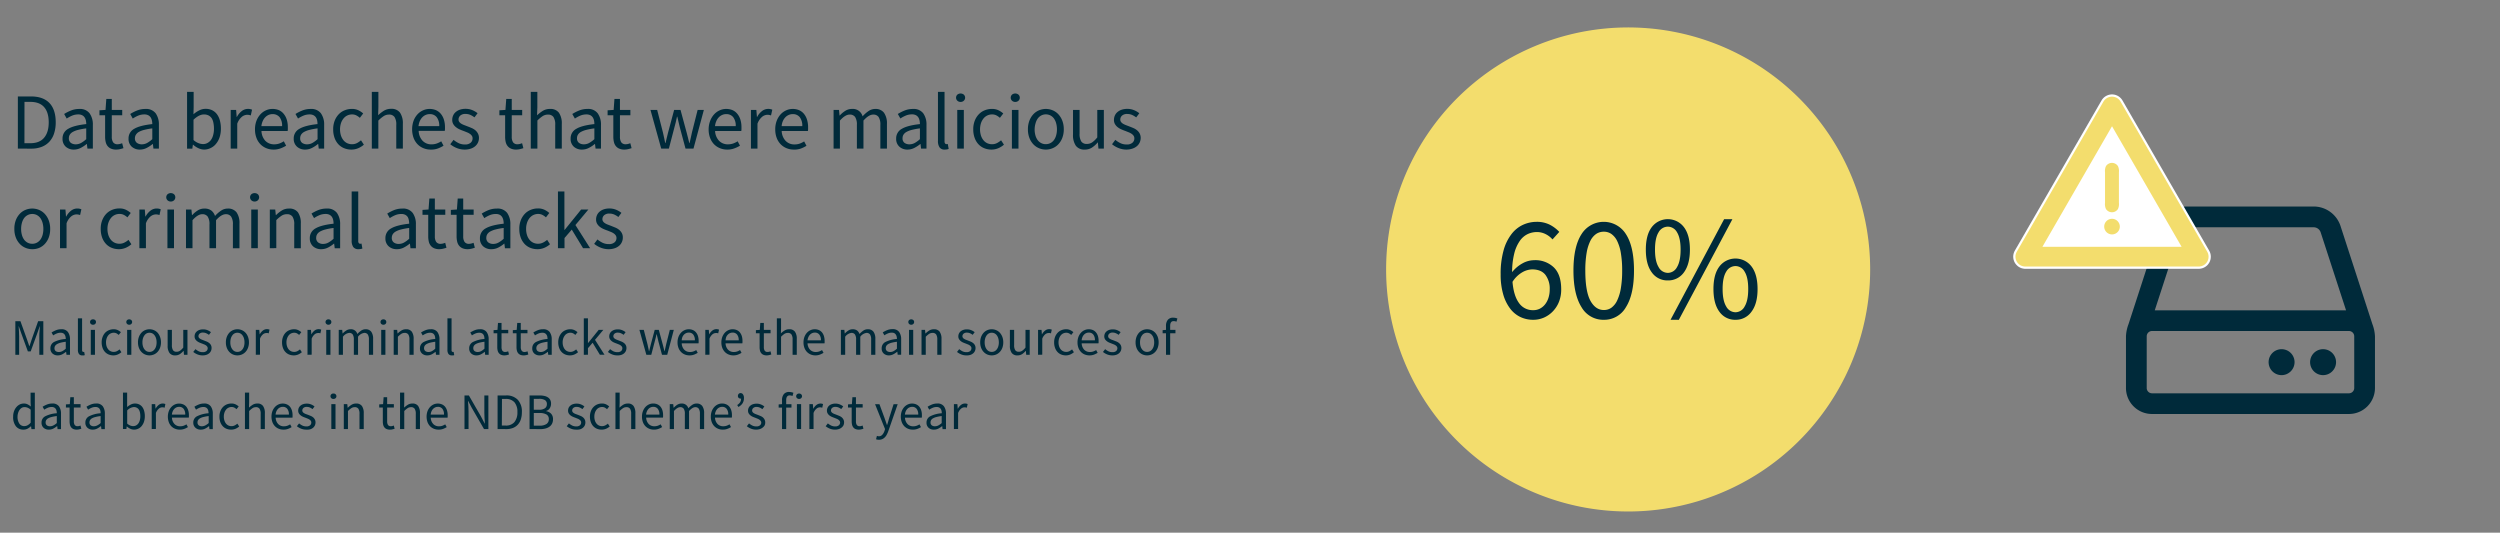<svg xmlns="http://www.w3.org/2000/svg" viewBox="0 0 1140.5 243"><rect x="0" y="0" width="1140.5" height="243" fill="#808080" stroke="none"/><defs><style>.cls-1{fill:#f3dd6d;}.cls-2{fill:#002a3a;}.cls-3,.cls-5{fill:none;}.cls-3{stroke:#fff;stroke-width:11.05px;}.cls-3,.cls-4{stroke-linecap:round;stroke-linejoin:round;}.cls-4{fill:#fff;stroke:#f3dd6d;stroke-width:9px;}</style></defs><title>at-a-glance-fig-3</title><g id="Layer_2" data-name="Layer 2"><g id="Layer_1-2" data-name="Layer 1"><path class="cls-1" d="M742.75,233.34a110.41,110.41,0,1,0-110.4-110.41,110.41,110.41,0,0,0,110.4,110.41"/><path class="cls-2" d="M699.45,145.89a13.59,13.59,0,0,1-5.87-1.28,12.76,12.76,0,0,1-4.69-3.89,19.57,19.57,0,0,1-3.14-6.48,31.92,31.92,0,0,1-1.15-9.08,39.15,39.15,0,0,1,1.35-11,21.4,21.4,0,0,1,3.65-7.43,14.06,14.06,0,0,1,5.23-4.19A15,15,0,0,1,701,101.2a13.08,13.08,0,0,1,6,1.31,15.91,15.91,0,0,1,4.35,3.28l-3.1,3.44a10,10,0,0,0-3.21-2.46,8.67,8.67,0,0,0-3.88-.91,10,10,0,0,0-4.26.94,9.24,9.24,0,0,0-3.57,3.11,17.32,17.32,0,0,0-2.5,5.63,34.94,34.94,0,0,0-1,8.61,15.59,15.59,0,0,1,4.72-4,11.18,11.18,0,0,1,5.33-1.45,12.15,12.15,0,0,1,9,3.31q3.35,3.3,3.34,10a15.18,15.18,0,0,1-1,5.64,13.44,13.44,0,0,1-2.77,4.35,12.69,12.69,0,0,1-4,2.84A12.15,12.15,0,0,1,699.45,145.89Zm0-4.39a6.54,6.54,0,0,0,3-.67,7.26,7.26,0,0,0,2.37-1.93,9.35,9.35,0,0,0,1.58-3,12.31,12.31,0,0,0,.58-3.88,10.38,10.38,0,0,0-2-6.68c-1.31-1.62-3.31-2.44-6-2.44a9.54,9.54,0,0,0-4.52,1.32,13,13,0,0,0-4.46,4.36q.54,6.34,2.94,9.62A7.64,7.64,0,0,0,699.45,141.5Z"/><path class="cls-2" d="M731.65,145.89a11.43,11.43,0,0,1-10.19-5.81q-3.65-5.81-3.65-16.67t3.65-16.54a11.94,11.94,0,0,1,20.32,0q3.65,5.67,3.65,16.54t-3.65,16.67A11.38,11.38,0,0,1,731.65,145.89Zm0-4.46a5.92,5.92,0,0,0,3.41-1,8.53,8.53,0,0,0,2.64-3.24,20.71,20.71,0,0,0,1.72-5.61,47.47,47.47,0,0,0,.61-8.13,46.94,46.94,0,0,0-.61-8.1,19.7,19.7,0,0,0-1.72-5.51,8.38,8.38,0,0,0-2.64-3.14,6,6,0,0,0-3.41-1,6.21,6.21,0,0,0-3.44,1,8.34,8.34,0,0,0-2.67,3.14,19.7,19.7,0,0,0-1.72,5.51,47,47,0,0,0-.6,8.1q0,9.45,2.32,13.74C727.1,140,729.13,141.43,731.65,141.43Z"/><path class="cls-2" d="M760.89,127.93a8.68,8.68,0,0,1-7.33-3.64q-2.73-3.65-2.73-10.4t2.73-10.3a9.21,9.21,0,0,1,14.62,0q2.76,3.61,2.76,10.3t-2.76,10.4A8.72,8.72,0,0,1,760.89,127.93Zm0-3.44a4.79,4.79,0,0,0,4.18-2.67q1.62-2.67,1.62-7.93T765.07,106a4.81,4.81,0,0,0-4.18-2.6,4.87,4.87,0,0,0-4.26,2.6q-1.62,2.61-1.62,7.87t1.62,7.93A4.85,4.85,0,0,0,760.89,124.49Zm1.21,21.4L786.54,100h3.78l-24.44,45.91Zm29.64,0a8.72,8.72,0,0,1-7.33-3.65q-2.73-3.65-2.73-10.39t2.73-10.3a9.21,9.21,0,0,1,14.62,0q2.76,3.61,2.77,10.3T799,142.24A8.73,8.73,0,0,1,791.74,145.89Zm0-3.44a4.79,4.79,0,0,0,4.18-2.67q1.62-2.67,1.62-7.93c0-3.51-.54-6.14-1.62-7.87a4.81,4.81,0,0,0-4.18-2.6,4.87,4.87,0,0,0-4.26,2.6c-1.08,1.73-1.62,4.36-1.62,7.87s.54,6.15,1.62,7.93A4.85,4.85,0,0,0,791.74,142.45Z"/><path class="cls-2" d="M8.15,67.8V44h6c3.69,0,6.48,1,8.4,3s2.87,5,2.87,8.76a16.2,16.2,0,0,1-.73,5.07,10.14,10.14,0,0,1-2.14,3.78A9.41,9.41,0,0,1,19,67a13,13,0,0,1-4.76.81Zm3-2.47h2.72q4.18,0,6.27-2.51c1.4-1.67,2.09-4,2.09-7s-.69-5.34-2.09-6.94-3.48-2.4-6.27-2.4H11.17Z"/><path class="cls-2" d="M33.67,68.24A5.36,5.36,0,0,1,30,66.93a4.71,4.71,0,0,1-1.47-3.71,4.9,4.9,0,0,1,2.58-4.45q2.58-1.55,8.25-2.16A8.07,8.07,0,0,0,39.18,55a4.15,4.15,0,0,0-.57-1.42,2.92,2.92,0,0,0-1.11-1,3.8,3.8,0,0,0-1.79-.38,7.33,7.33,0,0,0-2.88.58,15.1,15.1,0,0,0-2.4,1.31L29.27,52a18.75,18.75,0,0,1,3-1.54,10,10,0,0,1,3.92-.75,5.43,5.43,0,0,1,4.69,2A8.75,8.75,0,0,1,42.36,57V67.8H39.89l-.26-2.1h-.11a15,15,0,0,1-2.72,1.79A6.75,6.75,0,0,1,33.67,68.24Zm.87-2.4a5,5,0,0,0,2.4-.6,12.32,12.32,0,0,0,2.4-1.76V58.57a29,29,0,0,0-3.73.69,10.19,10.19,0,0,0-2.43.94,3.76,3.76,0,0,0-1.35,1.26A3,3,0,0,0,31.42,63a2.53,2.53,0,0,0,.9,2.18A3.76,3.76,0,0,0,34.54,65.84Z"/><path class="cls-2" d="M53,68.24a5.81,5.81,0,0,1-2.38-.44,4.08,4.08,0,0,1-1.56-1.2,4.64,4.64,0,0,1-.85-1.85,10.57,10.57,0,0,1-.26-2.4V52.57H45.37V50.32l2.77-.18.36-5H51v5h4.76v2.43H51v9.82a4.47,4.47,0,0,0,.6,2.52,2.37,2.37,0,0,0,2.13.89,3.77,3.77,0,0,0,1-.14,8,8,0,0,0,1-.33l.59,2.26c-.49.16-1,.32-1.59.45A7.5,7.5,0,0,1,53,68.24Z"/><path class="cls-2" d="M63.8,68.24a5.39,5.39,0,0,1-3.69-1.31,4.71,4.71,0,0,1-1.47-3.71,4.9,4.9,0,0,1,2.58-4.45q2.58-1.55,8.26-2.16A8.07,8.07,0,0,0,69.31,55a4.35,4.35,0,0,0-.56-1.42,3.08,3.08,0,0,0-1.11-1,3.81,3.81,0,0,0-1.8-.38,7.25,7.25,0,0,0-2.87.58,14.27,14.27,0,0,0-2.4,1.31L59.41,52a19,19,0,0,1,3-1.54,10,10,0,0,1,3.93-.75,5.43,5.43,0,0,1,4.69,2A8.75,8.75,0,0,1,72.49,57V67.8H70l-.25-2.1h-.11a14.76,14.76,0,0,1-2.73,1.79A6.72,6.72,0,0,1,63.8,68.24Zm.88-2.4a5.08,5.08,0,0,0,2.4-.6,12.32,12.32,0,0,0,2.4-1.76V58.57a28.69,28.69,0,0,0-3.73.69,10.12,10.12,0,0,0-2.44.94A3.81,3.81,0,0,0,62,61.46,3,3,0,0,0,61.55,63a2.51,2.51,0,0,0,.91,2.18A3.71,3.71,0,0,0,64.68,65.84Z"/><path class="cls-2" d="M93.14,68.24a6.19,6.19,0,0,1-2.56-.6A9.46,9.46,0,0,1,88.09,66H88l-.26,1.81h-2.4V41.92h3v7l-.08,3.2a12.15,12.15,0,0,1,2.62-1.76,6.47,6.47,0,0,1,2.91-.71,6.77,6.77,0,0,1,3,.64A6.1,6.1,0,0,1,99,52.15,8.39,8.39,0,0,1,100.32,55a14,14,0,0,1,.45,3.69,12.28,12.28,0,0,1-.61,4,9.25,9.25,0,0,1-1.68,3,6.91,6.91,0,0,1-2.43,1.87A6.79,6.79,0,0,1,93.14,68.24Zm-.51-2.51a4.22,4.22,0,0,0,2-.49,4.89,4.89,0,0,0,1.6-1.38,6.62,6.62,0,0,0,1-2.2,10.27,10.27,0,0,0,.38-2.94,12.86,12.86,0,0,0-.25-2.66A5.84,5.84,0,0,0,96.61,54a3.94,3.94,0,0,0-1.45-1.33A4.58,4.58,0,0,0,93,52.21q-2.15,0-4.72,2.4v9.27a7.35,7.35,0,0,0,2.3,1.43A6,6,0,0,0,92.63,65.73Z"/><path class="cls-2" d="M105.24,67.8V50.14h2.48l.25,3.2h.11a8.15,8.15,0,0,1,2.2-2.66,4.58,4.58,0,0,1,2.82-1,4.75,4.75,0,0,1,1.89.36l-.58,2.62a7.08,7.08,0,0,0-.8-.22,4.74,4.74,0,0,0-.91-.07,4,4,0,0,0-2.35.91,7.16,7.16,0,0,0-2.12,3.16V67.8Z"/><path class="cls-2" d="M124.8,68.24a8.5,8.5,0,0,1-3.32-.64,7.88,7.88,0,0,1-2.69-1.81,8.29,8.29,0,0,1-1.8-2.9,10.66,10.66,0,0,1-.66-3.88A10.86,10.86,0,0,1,117,55.1a9.21,9.21,0,0,1,1.79-2.93,7.69,7.69,0,0,1,2.52-1.83,7.06,7.06,0,0,1,3-.64,7.4,7.4,0,0,1,3,.58A5.92,5.92,0,0,1,129.47,52a7.68,7.68,0,0,1,1.37,2.62,11.73,11.73,0,0,1,.47,3.42c0,.31,0,.62,0,.92a4.2,4.2,0,0,1-.09.79H119.28A6.93,6.93,0,0,0,121,64.19a5.45,5.45,0,0,0,4.13,1.65,7,7,0,0,0,2.34-.38,10.79,10.79,0,0,0,2-1l1.06,2A14.74,14.74,0,0,1,128,67.69,8.88,8.88,0,0,1,124.8,68.24Zm-5.56-10.69h9.45a6.37,6.37,0,0,0-1.14-4.09,4,4,0,0,0-3.22-1.4,4.43,4.43,0,0,0-1.8.37A4.85,4.85,0,0,0,121,53.5a5.78,5.78,0,0,0-1.14,1.73A7.88,7.88,0,0,0,119.24,57.55Z"/><path class="cls-2" d="M139.2,68.24a5.36,5.36,0,0,1-3.69-1.31A4.68,4.68,0,0,1,134,63.22a4.89,4.89,0,0,1,2.59-4.45q2.58-1.55,8.25-2.16A8.07,8.07,0,0,0,144.7,55a4.14,4.14,0,0,0-.56-1.42,3.08,3.08,0,0,0-1.11-1,3.81,3.81,0,0,0-1.8-.38,7.29,7.29,0,0,0-2.87.58,14.27,14.27,0,0,0-2.4,1.31L134.8,52a18.75,18.75,0,0,1,3-1.54,10,10,0,0,1,3.92-.75,5.43,5.43,0,0,1,4.69,2A8.75,8.75,0,0,1,147.88,57V67.8h-2.47l-.25-2.1h-.11a14.76,14.76,0,0,1-2.73,1.79A6.71,6.71,0,0,1,139.2,68.24Zm.87-2.4a5,5,0,0,0,2.4-.6,12.32,12.32,0,0,0,2.4-1.76V58.57a29,29,0,0,0-3.73.69,10,10,0,0,0-2.43.94,3.76,3.76,0,0,0-1.35,1.26,3,3,0,0,0-.42,1.55,2.53,2.53,0,0,0,.91,2.18A3.76,3.76,0,0,0,140.07,65.84Z"/><path class="cls-2" d="M160.28,68.24a8.69,8.69,0,0,1-3.27-.62,7.3,7.3,0,0,1-2.64-1.8,8.42,8.42,0,0,1-1.74-2.91A11.08,11.08,0,0,1,152,59a10.58,10.58,0,0,1,.69-3.95,8.85,8.85,0,0,1,1.86-2.93,7.55,7.55,0,0,1,2.71-1.81,8.7,8.7,0,0,1,3.25-.62,6.63,6.63,0,0,1,3,.62,10,10,0,0,1,2.18,1.45l-1.53,2a7.41,7.41,0,0,0-1.61-1.12,4.16,4.16,0,0,0-1.91-.44,5.15,5.15,0,0,0-2.22.49,5,5,0,0,0-1.74,1.4,7,7,0,0,0-1.15,2.16,9.6,9.6,0,0,0,0,5.55,6.77,6.77,0,0,0,1.11,2.12,4.86,4.86,0,0,0,1.73,1.39,5.14,5.14,0,0,0,2.21.49,5,5,0,0,0,2.28-.53A9.39,9.39,0,0,0,164.68,64L166,66a9.54,9.54,0,0,1-2.66,1.65A7.9,7.9,0,0,1,160.28,68.24Z"/><path class="cls-2" d="M169.62,67.8V41.92h3v7l-.11,3.64a16.83,16.83,0,0,1,2.66-2.06,6.1,6.1,0,0,1,3.23-.85,4.73,4.73,0,0,1,4.09,1.75,8.61,8.61,0,0,1,1.29,5.16V67.8h-3V57a6.25,6.25,0,0,0-.8-3.62,2.91,2.91,0,0,0-2.54-1.11A4.38,4.38,0,0,0,175,53a15.94,15.94,0,0,0-2.4,2V67.8Z"/><path class="cls-2" d="M196.49,68.24a8.55,8.55,0,0,1-3.33-.64,7.88,7.88,0,0,1-2.69-1.81,8.59,8.59,0,0,1-1.8-2.9,11.82,11.82,0,0,1,0-7.79,9.19,9.19,0,0,1,1.78-2.93A7.62,7.62,0,0,1,193,50.34a7,7,0,0,1,2.94-.64,7.33,7.33,0,0,1,3,.58A6,6,0,0,1,201.16,52a7.67,7.67,0,0,1,1.36,2.62A11.41,11.41,0,0,1,203,58c0,.31,0,.62,0,.92a5.12,5.12,0,0,1-.1.79H191a6.93,6.93,0,0,0,1.76,4.49,5.47,5.47,0,0,0,4.13,1.65,7,7,0,0,0,2.34-.38,10.88,10.88,0,0,0,2.06-1l1.05,2a14.08,14.08,0,0,1-2.58,1.27A8.78,8.78,0,0,1,196.49,68.24Zm-5.57-10.69h9.46a6.37,6.37,0,0,0-1.15-4.09,3.92,3.92,0,0,0-3.22-1.4,4.43,4.43,0,0,0-1.8.37,4.7,4.7,0,0,0-1.54,1.07,6,6,0,0,0-1.15,1.73A7.88,7.88,0,0,0,190.92,57.55Z"/><path class="cls-2" d="M212,68.24a9.44,9.44,0,0,1-3.59-.69,11.1,11.1,0,0,1-3-1.75l1.5-2a11.69,11.69,0,0,0,2.38,1.53,6.41,6.41,0,0,0,2.81.58,3.72,3.72,0,0,0,2.62-.8,2.55,2.55,0,0,0,.87-2,2,2,0,0,0-.36-1.2,3.44,3.44,0,0,0-.93-.89,6.5,6.5,0,0,0-1.29-.67l-1.45-.58q-.95-.33-1.89-.75A7.45,7.45,0,0,1,208,58a4.93,4.93,0,0,1-1.22-1.4,3.65,3.65,0,0,1-.47-1.92,4.77,4.77,0,0,1,.42-2,4.33,4.33,0,0,1,1.2-1.59,5.72,5.72,0,0,1,1.9-1.06,8,8,0,0,1,2.55-.38,7.88,7.88,0,0,1,3.07.58,9.65,9.65,0,0,1,2.42,1.42l-1.42,1.89a9.74,9.74,0,0,0-1.89-1.13,5.26,5.26,0,0,0-2.15-.43,3.39,3.39,0,0,0-2.45.76,2.41,2.41,0,0,0-.78,1.78,1.77,1.77,0,0,0,.33,1.07,2.93,2.93,0,0,0,.87.8,6.93,6.93,0,0,0,1.25.62l1.48.57c.63.24,1.26.49,1.9.76a7,7,0,0,1,1.73,1A4.8,4.8,0,0,1,218,60.86a4.2,4.2,0,0,1,.5,2.11,5,5,0,0,1-.42,2,4.89,4.89,0,0,1-1.24,1.68,5.94,5.94,0,0,1-2,1.14A8.57,8.57,0,0,1,212,68.24Z"/><path class="cls-2" d="M235.49,68.24a5.78,5.78,0,0,1-2.38-.44,4.08,4.08,0,0,1-1.56-1.2,4.65,4.65,0,0,1-.86-1.85,10.59,10.59,0,0,1-.25-2.4V52.57h-2.62V50.32l2.76-.18.37-5h2.51v5h4.76v2.43h-4.76v9.82a4.47,4.47,0,0,0,.6,2.52,2.35,2.35,0,0,0,2.12.89,3.79,3.79,0,0,0,1-.14,8.62,8.62,0,0,0,1-.33l.58,2.26c-.48.16-1,.32-1.58.45A7.57,7.57,0,0,1,235.49,68.24Z"/><path class="cls-2" d="M242.14,67.8V41.92h3v7L245,52.61a16.83,16.83,0,0,1,2.66-2.06,6.1,6.1,0,0,1,3.23-.85A4.73,4.73,0,0,1,255,51.45a8.61,8.61,0,0,1,1.29,5.16V67.8h-3V57a6.25,6.25,0,0,0-.8-3.62A2.91,2.91,0,0,0,250,52.28a4.38,4.38,0,0,0-2.44.69,15.94,15.94,0,0,0-2.4,2V67.8Z"/><path class="cls-2" d="M265.48,68.24a5.36,5.36,0,0,1-3.69-1.31,4.71,4.71,0,0,1-1.47-3.71,4.9,4.9,0,0,1,2.58-4.45q2.58-1.55,8.25-2.16A8.07,8.07,0,0,0,271,55a4.15,4.15,0,0,0-.57-1.42,3,3,0,0,0-1.1-1,3.87,3.87,0,0,0-1.8-.38,7.33,7.33,0,0,0-2.88.58,14.56,14.56,0,0,0-2.39,1.31L261.08,52a19.18,19.18,0,0,1,3-1.54A10,10,0,0,1,268,49.7a5.41,5.41,0,0,1,4.68,2A8.75,8.75,0,0,1,274.17,57V67.8H271.7l-.26-2.1h-.11a14.36,14.36,0,0,1-2.72,1.79A6.72,6.72,0,0,1,265.48,68.24Zm.87-2.4a5,5,0,0,0,2.4-.6,12.32,12.32,0,0,0,2.4-1.76V58.57a28.51,28.51,0,0,0-3.72.69,10.12,10.12,0,0,0-2.44.94,3.65,3.65,0,0,0-1.34,1.26,3,3,0,0,0-.42,1.55,2.51,2.51,0,0,0,.91,2.18A3.7,3.7,0,0,0,266.35,65.84Z"/><path class="cls-2" d="M284.86,68.24a5.75,5.75,0,0,1-2.38-.44,4,4,0,0,1-1.57-1.2,4.64,4.64,0,0,1-.85-1.85,10.57,10.57,0,0,1-.26-2.4V52.57h-2.61V50.32l2.76-.18.36-5h2.51v5h4.76v2.43h-4.76v9.82a4.47,4.47,0,0,0,.6,2.52,2.37,2.37,0,0,0,2.13.89,3.89,3.89,0,0,0,1-.14,8.62,8.62,0,0,0,1-.33l.58,2.26c-.49.16-1,.32-1.58.45A7.64,7.64,0,0,1,284.86,68.24Z"/><path class="cls-2" d="M301.65,67.8l-4.91-17.66h3.06l2.61,10.21c.2.85.38,1.67.55,2.47s.34,1.61.51,2.44h.14c.2-.83.39-1.64.59-2.46s.4-1.62.61-2.45l2.73-10.21h2.91l2.76,10.21c.22.85.43,1.67.64,2.47s.4,1.61.6,2.44h.14c.2-.83.38-1.64.55-2.44s.35-1.62.54-2.47l2.58-10.21h2.84L316.37,67.8h-3.63l-2.55-9.49c-.21-.84-.42-1.68-.6-2.5s-.38-1.69-.6-2.58h-.14c-.2.89-.39,1.76-.58,2.6s-.42,1.67-.66,2.52l-2.47,9.45Z"/><path class="cls-2" d="M331.75,68.24a8.55,8.55,0,0,1-3.33-.64,8,8,0,0,1-2.69-1.81,8.59,8.59,0,0,1-1.8-2.9,10.88,10.88,0,0,1-.65-3.88A10.65,10.65,0,0,1,324,55.1a9.19,9.19,0,0,1,1.78-2.93,7.62,7.62,0,0,1,2.53-1.83,7.05,7.05,0,0,1,2.94-.64,7.33,7.33,0,0,1,3,.58A5.88,5.88,0,0,1,336.42,52a7.67,7.67,0,0,1,1.36,2.62,11.4,11.4,0,0,1,.48,3.42c0,.31,0,.62,0,.92a4.2,4.2,0,0,1-.09.79H326.22A6.94,6.94,0,0,0,328,64.19a5.45,5.45,0,0,0,4.12,1.65,7.11,7.11,0,0,0,2.35-.38,10.79,10.79,0,0,0,2.05-1l1.06,2A14.51,14.51,0,0,1,335,67.69,8.78,8.78,0,0,1,331.75,68.24Zm-5.56-10.69h9.45a6.31,6.31,0,0,0-1.15-4.09,3.92,3.92,0,0,0-3.21-1.4,4.43,4.43,0,0,0-1.8.37,4.74,4.74,0,0,0-1.55,1.07,5.78,5.78,0,0,0-1.14,1.73A7.31,7.31,0,0,0,326.19,57.55Z"/><path class="cls-2" d="M342.58,67.8V50.14h2.47l.26,3.2h.11a8,8,0,0,1,2.2-2.66,4.57,4.57,0,0,1,2.81-1,4.69,4.69,0,0,1,1.89.36l-.58,2.62a6.1,6.1,0,0,0-.8-.22,4.6,4.6,0,0,0-.91-.07,3.92,3.92,0,0,0-2.34.91,7.25,7.25,0,0,0-2.13,3.16V67.8Z"/><path class="cls-2" d="M362.14,68.24a8.55,8.55,0,0,1-3.33-.64,8,8,0,0,1-2.69-1.81,8.59,8.59,0,0,1-1.8-2.9,10.88,10.88,0,0,1-.65-3.88,10.65,10.65,0,0,1,.67-3.91,9.19,9.19,0,0,1,1.78-2.93,7.62,7.62,0,0,1,2.53-1.83,7,7,0,0,1,2.94-.64,7.33,7.33,0,0,1,3,.58A5.88,5.88,0,0,1,366.81,52a7.67,7.67,0,0,1,1.36,2.62,11.4,11.4,0,0,1,.48,3.42c0,.31,0,.62,0,.92a5.24,5.24,0,0,1-.09.79H356.61a6.89,6.89,0,0,0,1.77,4.49,5.45,5.45,0,0,0,4.12,1.65,7.11,7.11,0,0,0,2.35-.38,10.79,10.79,0,0,0,2-1l1.06,2a14.51,14.51,0,0,1-2.59,1.27A8.78,8.78,0,0,1,362.14,68.24Zm-5.56-10.69H366a6.31,6.31,0,0,0-1.15-4.09,3.92,3.92,0,0,0-3.21-1.4,4.43,4.43,0,0,0-1.8.37,4.74,4.74,0,0,0-1.55,1.07,5.78,5.78,0,0,0-1.14,1.73A7.31,7.31,0,0,0,356.58,57.55Z"/><path class="cls-2" d="M380.28,67.8V50.14h2.47l.25,2.54h.11a12.29,12.29,0,0,1,2.53-2.13,5.56,5.56,0,0,1,3-.85,4.59,4.59,0,0,1,4.87,3.38,14.58,14.58,0,0,1,2.78-2.45,5.41,5.41,0,0,1,3-.93,4.74,4.74,0,0,1,4,1.75,8.39,8.39,0,0,1,1.33,5.16V67.8h-3V57a6.33,6.33,0,0,0-.8-3.62,2.84,2.84,0,0,0-2.47-1.11c-1.34,0-2.81.91-4.44,2.73V67.8h-3V57a6.33,6.33,0,0,0-.8-3.62,2.88,2.88,0,0,0-2.51-1.11q-2,0-4.43,2.73V67.8Z"/><path class="cls-2" d="M414,68.24a5.36,5.36,0,0,1-3.69-1.31,4.68,4.68,0,0,1-1.48-3.71,4.9,4.9,0,0,1,2.58-4.45q2.6-1.55,8.26-2.16a8.07,8.07,0,0,0-.17-1.64,4.14,4.14,0,0,0-.56-1.42,3.08,3.08,0,0,0-1.11-1,3.81,3.81,0,0,0-1.8-.38,7.29,7.29,0,0,0-2.87.58,14.27,14.27,0,0,0-2.4,1.31L409.58,52a19,19,0,0,1,3-1.54,10,10,0,0,1,3.93-.75,5.43,5.43,0,0,1,4.69,2A8.75,8.75,0,0,1,422.66,57V67.8h-2.47l-.25-2.1h-.11a14.76,14.76,0,0,1-2.73,1.79A6.71,6.71,0,0,1,414,68.24Zm.87-2.4a5,5,0,0,0,2.4-.6,12.32,12.32,0,0,0,2.4-1.76V58.57a29,29,0,0,0-3.73.69,10,10,0,0,0-2.43.94,3.76,3.76,0,0,0-1.35,1.26,3,3,0,0,0-.42,1.55,2.51,2.51,0,0,0,.91,2.18A3.76,3.76,0,0,0,414.85,65.84Z"/><path class="cls-2" d="M431.06,68.24a2.77,2.77,0,0,1-2.43-1,5.06,5.06,0,0,1-.73-3V41.92h3V64.46a1.59,1.59,0,0,0,.25,1,.78.78,0,0,0,.59.29H432a2.09,2.09,0,0,0,.38-.07l.4,2.25a3,3,0,0,1-.69.22A7,7,0,0,1,431.06,68.24Z"/><path class="cls-2" d="M438.22,46.5a2.08,2.08,0,0,1-1.47-.55,1.91,1.91,0,0,1,0-2.78,2.34,2.34,0,0,1,2.94,0,1.91,1.91,0,0,1,0,2.78A2.08,2.08,0,0,1,438.22,46.5ZM436.7,67.8V50.14h3V67.8Z"/><path class="cls-2" d="M452.29,68.24a8.69,8.69,0,0,1-3.27-.62,7.3,7.3,0,0,1-2.64-1.8,8.42,8.42,0,0,1-1.74-2.91A11.08,11.08,0,0,1,444,59a10.58,10.58,0,0,1,.69-3.95,8.85,8.85,0,0,1,1.86-2.93,7.6,7.6,0,0,1,2.7-1.81,8.75,8.75,0,0,1,3.26-.62,6.66,6.66,0,0,1,3,.62,10,10,0,0,1,2.18,1.45l-1.53,2a7.66,7.66,0,0,0-1.61-1.12,4.16,4.16,0,0,0-1.91-.44,5,5,0,0,0-4,1.89,7.16,7.16,0,0,0-1.14,2.16,9.6,9.6,0,0,0,0,5.55,6.77,6.77,0,0,0,1.11,2.12,4.86,4.86,0,0,0,1.73,1.39,5.08,5.08,0,0,0,2.21.49,5,5,0,0,0,2.28-.53A9.39,9.39,0,0,0,456.69,64L458,66a9.54,9.54,0,0,1-2.66,1.65A7.9,7.9,0,0,1,452.29,68.24Z"/><path class="cls-2" d="M463.16,46.5a2.08,2.08,0,0,1-1.47-.55,1.91,1.91,0,0,1,0-2.78,2.34,2.34,0,0,1,2.94,0,1.91,1.91,0,0,1,0,2.78A2.08,2.08,0,0,1,463.16,46.5Zm-1.53,21.3V50.14h3V67.8Z"/><path class="cls-2" d="M477.12,68.24a8,8,0,0,1-3.11-.62,7.6,7.6,0,0,1-2.6-1.8,8.85,8.85,0,0,1-1.8-2.91,10.63,10.63,0,0,1-.67-3.9,10.8,10.8,0,0,1,.67-3.95,9.06,9.06,0,0,1,1.8-2.93,7.49,7.49,0,0,1,2.6-1.81,8.09,8.09,0,0,1,6.21,0,7.4,7.4,0,0,1,2.6,1.81,8.89,8.89,0,0,1,1.8,2.93A10.79,10.79,0,0,1,485.3,59a10.63,10.63,0,0,1-.68,3.9,8.69,8.69,0,0,1-1.8,2.91,7.51,7.51,0,0,1-2.6,1.8A7.94,7.94,0,0,1,477.12,68.24Zm0-2.47a4.51,4.51,0,0,0,2.07-.49,4.77,4.77,0,0,0,1.62-1.39,6.65,6.65,0,0,0,1-2.12,9.86,9.86,0,0,0,.37-2.76,10.13,10.13,0,0,0-.37-2.79,7,7,0,0,0-1-2.16,4.81,4.81,0,0,0-1.62-1.4,4.62,4.62,0,0,0-4.14,0,4.71,4.71,0,0,0-1.62,1.4,6.78,6.78,0,0,0-1,2.16A10.14,10.14,0,0,0,472,59a9.87,9.87,0,0,0,.36,2.76,6.46,6.46,0,0,0,1,2.12,4.68,4.68,0,0,0,1.62,1.39A4.51,4.51,0,0,0,477.12,65.77Z"/><path class="cls-2" d="M494.93,68.24a4.78,4.78,0,0,1-4.13-1.75,8.61,8.61,0,0,1-1.29-5.16V50.14h3V60.93a6.46,6.46,0,0,0,.78,3.62,2.88,2.88,0,0,0,2.53,1.11,4.26,4.26,0,0,0,2.43-.71,11.27,11.27,0,0,0,2.33-2.27V50.14h3V67.8h-2.47L500.85,65h-.1a11.86,11.86,0,0,1-2.6,2.33A5.85,5.85,0,0,1,494.93,68.24Z"/><path class="cls-2" d="M513.9,68.24a9.44,9.44,0,0,1-3.59-.69,11.1,11.1,0,0,1-3-1.75l1.5-2a11.69,11.69,0,0,0,2.38,1.53,6.41,6.41,0,0,0,2.81.58,3.72,3.72,0,0,0,2.62-.8,2.55,2.55,0,0,0,.87-2,2,2,0,0,0-.36-1.2,3.44,3.44,0,0,0-.93-.89,6.5,6.5,0,0,0-1.29-.67l-1.45-.58q-.94-.33-1.89-.75a7.45,7.45,0,0,1-1.69-1,4.93,4.93,0,0,1-1.22-1.4,3.65,3.65,0,0,1-.47-1.92,4.92,4.92,0,0,1,.41-2,4.55,4.55,0,0,1,1.2-1.59,5.87,5.87,0,0,1,1.91-1.06,8,8,0,0,1,2.55-.38,7.88,7.88,0,0,1,3.07.58,9.65,9.65,0,0,1,2.42,1.42l-1.42,1.89a9.74,9.74,0,0,0-1.89-1.13A5.26,5.26,0,0,0,514.3,52a3.39,3.39,0,0,0-2.45.76,2.41,2.41,0,0,0-.78,1.78,1.77,1.77,0,0,0,.33,1.07,2.93,2.93,0,0,0,.87.8,6.93,6.93,0,0,0,1.25.62l1.48.57c.62.24,1.26.49,1.9.76a7,7,0,0,1,1.73,1,4.8,4.8,0,0,1,1.25,1.47,4.2,4.2,0,0,1,.5,2.11,5,5,0,0,1-.42,2,4.89,4.89,0,0,1-1.24,1.68,5.9,5.9,0,0,1-2,1.14A8.46,8.46,0,0,1,513.9,68.24Z"/><path class="cls-2" d="M14.73,113.68a8,8,0,0,1-3.11-.62,7.6,7.6,0,0,1-2.6-1.8,8.85,8.85,0,0,1-1.8-2.91,10.63,10.63,0,0,1-.67-3.9,10.8,10.8,0,0,1,.67-4A9.06,9.06,0,0,1,9,97.57a7.49,7.49,0,0,1,2.6-1.81,8.11,8.11,0,0,1,6.22,0,7.49,7.49,0,0,1,2.6,1.81,9.06,9.06,0,0,1,1.8,2.93,11,11,0,0,1,.67,4,10.85,10.85,0,0,1-.67,3.9,8.85,8.85,0,0,1-1.8,2.91,7.6,7.6,0,0,1-2.6,1.8A8,8,0,0,1,14.73,113.68Zm0-2.47a4.51,4.51,0,0,0,2.07-.49,4.77,4.77,0,0,0,1.62-1.39,6.66,6.66,0,0,0,1-2.12,9.92,9.92,0,0,0,.36-2.76,10.14,10.14,0,0,0-.36-2.79,7,7,0,0,0-1-2.16,4.81,4.81,0,0,0-1.62-1.4,4.62,4.62,0,0,0-4.14,0A4.81,4.81,0,0,0,11,99.5a7,7,0,0,0-1,2.16,10.14,10.14,0,0,0-.36,2.79,9.92,9.92,0,0,0,.36,2.76,6.66,6.66,0,0,0,1,2.12,4.77,4.77,0,0,0,1.62,1.39A4.51,4.51,0,0,0,14.73,111.21Z"/><path class="cls-2" d="M27.38,113.24V95.58h2.47l.26,3.19h.11a8.06,8.06,0,0,1,2.19-2.65,4.58,4.58,0,0,1,2.82-1,4.72,4.72,0,0,1,1.89.36l-.58,2.62a6.55,6.55,0,0,0-.8-.22,4.6,4.6,0,0,0-.91-.07,3.92,3.92,0,0,0-2.34.91,7.25,7.25,0,0,0-2.13,3.16v11.34Z"/><path class="cls-2" d="M54.24,113.68a8.69,8.69,0,0,1-3.27-.62,7.27,7.27,0,0,1-2.63-1.8,8.44,8.44,0,0,1-1.75-2.91,11.31,11.31,0,0,1-.64-3.9,10.39,10.39,0,0,1,.7-4,8.83,8.83,0,0,1,1.85-2.93,7.64,7.64,0,0,1,2.71-1.81,8.7,8.7,0,0,1,3.25-.62,6.63,6.63,0,0,1,3,.62,9.73,9.73,0,0,1,2.18,1.45l-1.52,2a7.46,7.46,0,0,0-1.62-1.12,4.16,4.16,0,0,0-1.91-.44,4.94,4.94,0,0,0-4,1.89,7,7,0,0,0-1.15,2.16,8.78,8.78,0,0,0-.42,2.79,9.2,9.2,0,0,0,.4,2.76,6.77,6.77,0,0,0,1.11,2.12,5,5,0,0,0,1.73,1.39,5.15,5.15,0,0,0,2.22.49,5,5,0,0,0,2.27-.53,9.39,9.39,0,0,0,1.87-1.25l1.31,2a9.3,9.3,0,0,1-2.65,1.66A8,8,0,0,1,54.24,113.68Z"/><path class="cls-2" d="M63.59,113.24V95.58h2.47l.25,3.19h.11a8.21,8.21,0,0,1,2.2-2.65,4.58,4.58,0,0,1,2.82-1,4.75,4.75,0,0,1,1.89.36l-.58,2.62a6.55,6.55,0,0,0-.8-.22,4.74,4.74,0,0,0-.91-.07,4,4,0,0,0-2.35.91,7.16,7.16,0,0,0-2.12,3.16v11.34Z"/><path class="cls-2" d="M77.91,91.94a2.08,2.08,0,0,1-1.47-.55,1.91,1.91,0,0,1,0-2.78,2.34,2.34,0,0,1,2.94,0,1.91,1.91,0,0,1,0,2.78A2.08,2.08,0,0,1,77.91,91.94Zm-1.53,21.3V95.58h3v17.66Z"/><path class="cls-2" d="M84.85,113.24V95.58h2.47l.26,2.54h.11A12,12,0,0,1,90.21,96a5.48,5.48,0,0,1,3-.85,5.13,5.13,0,0,1,3.19.89,5.2,5.2,0,0,1,1.69,2.49,14.29,14.29,0,0,1,2.78-2.45,5.35,5.35,0,0,1,3-.93,4.79,4.79,0,0,1,4.06,1.74,8.51,8.51,0,0,1,1.32,5.17v11.19h-3V102.45a6.33,6.33,0,0,0-.8-3.62A2.84,2.84,0,0,0,103,97.72q-2,0-4.44,2.73v12.79h-3V102.45a6.25,6.25,0,0,0-.8-3.62,2.87,2.87,0,0,0-2.5-1.11q-2,0-4.44,2.73v12.79Z"/><path class="cls-2" d="M116.15,91.94a2.08,2.08,0,0,1-1.47-.55,1.91,1.91,0,0,1,0-2.78,2.34,2.34,0,0,1,2.94,0,1.91,1.91,0,0,1,0,2.78A2.08,2.08,0,0,1,116.15,91.94Zm-1.53,21.3V95.58h3v17.66Z"/><path class="cls-2" d="M123.09,113.24V95.58h2.47l.26,2.54h.11A14.51,14.51,0,0,1,128.6,96a6.11,6.11,0,0,1,3.25-.85,4.75,4.75,0,0,1,4.09,1.74,8.66,8.66,0,0,1,1.29,5.17v11.19h-3V102.45a6.25,6.25,0,0,0-.8-3.62,2.91,2.91,0,0,0-2.54-1.11,4.36,4.36,0,0,0-2.44.69,15.94,15.94,0,0,0-2.4,2v12.79Z"/><path class="cls-2" d="M146.5,113.68a5.36,5.36,0,0,1-3.69-1.31,4.71,4.71,0,0,1-1.47-3.71,4.9,4.9,0,0,1,2.58-4.45q2.58-1.54,8.25-2.16a8.07,8.07,0,0,0-.16-1.64,4.35,4.35,0,0,0-.56-1.42,3.08,3.08,0,0,0-1.11-1,3.84,3.84,0,0,0-1.8-.38,7.25,7.25,0,0,0-2.87.58,14.27,14.27,0,0,0-2.4,1.31l-1.17-2.07a20,20,0,0,1,3-1.55,10.23,10.23,0,0,1,3.93-.74,5.44,5.44,0,0,1,4.69,2,8.75,8.75,0,0,1,1.45,5.29v10.83h-2.47l-.26-2.11h-.11a13.94,13.94,0,0,1-2.72,1.8A6.72,6.72,0,0,1,146.5,113.68Zm.87-2.4a5,5,0,0,0,2.4-.6,12.32,12.32,0,0,0,2.4-1.76V104a28.51,28.51,0,0,0-3.72.69,10.12,10.12,0,0,0-2.44.94,3.65,3.65,0,0,0-1.34,1.26,3,3,0,0,0-.42,1.54,2.48,2.48,0,0,0,.91,2.18A3.64,3.64,0,0,0,147.37,111.28Z"/><path class="cls-2" d="M163.59,113.68a2.8,2.8,0,0,1-2.44-1,5.14,5.14,0,0,1-.72-3V87.36h3V109.9a1.59,1.59,0,0,0,.25,1,.76.76,0,0,0,.58.29h.27a1.57,1.57,0,0,0,.39-.08l.4,2.26a3.11,3.11,0,0,1-.69.22A7,7,0,0,1,163.59,113.68Z"/><path class="cls-2" d="M181,113.68a5.36,5.36,0,0,1-3.69-1.31,4.68,4.68,0,0,1-1.48-3.71,4.9,4.9,0,0,1,2.58-4.45q2.6-1.54,8.26-2.16a8.07,8.07,0,0,0-.17-1.64A4.14,4.14,0,0,0,186,99a3.08,3.08,0,0,0-1.11-1,3.81,3.81,0,0,0-1.8-.38,7.29,7.29,0,0,0-2.87.58,14.27,14.27,0,0,0-2.4,1.31l-1.16-2.07a19.9,19.9,0,0,1,3-1.55,10.23,10.23,0,0,1,3.93-.74,5.43,5.43,0,0,1,4.69,2,8.75,8.75,0,0,1,1.45,5.29v10.83h-2.47l-.25-2.11h-.11a14.32,14.32,0,0,1-2.73,1.8A6.71,6.71,0,0,1,181,113.68Zm.87-2.4a5,5,0,0,0,2.4-.6,12.32,12.32,0,0,0,2.4-1.76V104a29,29,0,0,0-3.73.69,9.86,9.86,0,0,0-2.43.94,3.76,3.76,0,0,0-1.35,1.26,3,3,0,0,0-.42,1.54,2.48,2.48,0,0,0,.91,2.18A3.69,3.69,0,0,0,181.91,111.28Z"/><path class="cls-2" d="M200.41,113.68a5.78,5.78,0,0,1-2.38-.44,4.08,4.08,0,0,1-1.56-1.2,4.65,4.65,0,0,1-.86-1.85,10.59,10.59,0,0,1-.25-2.4V98h-2.62V95.76l2.76-.18.37-5h2.51v5h4.76V98h-4.76v9.82a4.47,4.47,0,0,0,.6,2.52,2.35,2.35,0,0,0,2.12.89,4.23,4.23,0,0,0,1-.14,8.62,8.62,0,0,0,1-.33l.58,2.25c-.48.17-1,.32-1.58.46A7.57,7.57,0,0,1,200.41,113.68Z"/><path class="cls-2" d="M213.35,113.68a5.78,5.78,0,0,1-2.38-.44,4.08,4.08,0,0,1-1.56-1.2,4.65,4.65,0,0,1-.86-1.85,10.59,10.59,0,0,1-.25-2.4V98h-2.62V95.76l2.77-.18.36-5h2.51v5h4.76V98h-4.76v9.82a4.47,4.47,0,0,0,.6,2.52,2.36,2.36,0,0,0,2.12.89,4.23,4.23,0,0,0,1-.14,8.62,8.62,0,0,0,1-.33l.58,2.25c-.48.17-1,.32-1.58.46A7.57,7.57,0,0,1,213.35,113.68Z"/><path class="cls-2" d="M224.11,113.68a5.36,5.36,0,0,1-3.69-1.31,4.71,4.71,0,0,1-1.47-3.71,4.9,4.9,0,0,1,2.58-4.45q2.58-1.54,8.25-2.16a8.07,8.07,0,0,0-.16-1.64,4.35,4.35,0,0,0-.56-1.42A3.08,3.08,0,0,0,228,98a3.81,3.81,0,0,0-1.8-.38,7.25,7.25,0,0,0-2.87.58,14.27,14.27,0,0,0-2.4,1.31l-1.17-2.07a20,20,0,0,1,3-1.55,10.23,10.23,0,0,1,3.93-.74,5.44,5.44,0,0,1,4.69,2,8.75,8.75,0,0,1,1.45,5.29v10.83h-2.47l-.26-2.11H230a14.32,14.32,0,0,1-2.73,1.8A6.72,6.72,0,0,1,224.11,113.68Zm.88-2.4a5,5,0,0,0,2.39-.6,12.32,12.32,0,0,0,2.4-1.76V104a28.51,28.51,0,0,0-3.72.69,10.12,10.12,0,0,0-2.44.94,3.73,3.73,0,0,0-1.34,1.26,3,3,0,0,0-.42,1.54,2.48,2.48,0,0,0,.91,2.18A3.65,3.65,0,0,0,225,111.28Z"/><path class="cls-2" d="M245.2,113.68a8.7,8.7,0,0,1-3.28-.62,7.35,7.35,0,0,1-2.63-1.8,8.59,8.59,0,0,1-1.75-2.91,11.31,11.31,0,0,1-.63-3.9,10.58,10.58,0,0,1,.69-4,9,9,0,0,1,1.85-2.93,7.73,7.73,0,0,1,2.71-1.81,8.74,8.74,0,0,1,3.25-.62,6.67,6.67,0,0,1,3,.62,10,10,0,0,1,2.18,1.45l-1.53,2a7.46,7.46,0,0,0-1.62-1.12,4.13,4.13,0,0,0-1.91-.44,4.94,4.94,0,0,0-2.21.49,5.14,5.14,0,0,0-1.75,1.4,6.94,6.94,0,0,0-1.14,2.16,8.78,8.78,0,0,0-.42,2.79,8.89,8.89,0,0,0,.4,2.76,6.38,6.38,0,0,0,1.11,2.12,4.83,4.83,0,0,0,1.72,1.39,5.15,5.15,0,0,0,2.22.49,5,5,0,0,0,2.27-.53,9.11,9.11,0,0,0,1.87-1.25l1.31,2a9.3,9.3,0,0,1-2.65,1.66A7.94,7.94,0,0,1,245.2,113.68Z"/><path class="cls-2" d="M254.54,113.24V87.36h2.94v17.52h.11l7.53-9.3h3.3l-5.92,7.08,6.72,10.58H266l-5.16-8.5-3.31,3.85v4.65Z"/><path class="cls-2" d="M277.66,113.68a9.53,9.53,0,0,1-3.6-.69,11,11,0,0,1-3-1.75l1.49-2a12,12,0,0,0,2.38,1.53,6.43,6.43,0,0,0,2.82.58,3.71,3.71,0,0,0,2.61-.8,2.52,2.52,0,0,0,.88-2,2,2,0,0,0-.37-1.2,3.55,3.55,0,0,0-.92-.89,7.1,7.1,0,0,0-1.29-.67l-1.46-.59c-.63-.21-1.26-.46-1.89-.74a7.67,7.67,0,0,1-1.69-1,5.09,5.09,0,0,1-1.22-1.4,3.74,3.74,0,0,1-.47-1.92,4.77,4.77,0,0,1,.42-2,4.55,4.55,0,0,1,1.2-1.59,5.77,5.77,0,0,1,1.91-1.06,8,8,0,0,1,2.54-.38,7.85,7.85,0,0,1,3.07.58,9.47,9.47,0,0,1,2.42,1.42L282.09,99a9.18,9.18,0,0,0-1.89-1.13,5.21,5.21,0,0,0-2.14-.43,3.42,3.42,0,0,0-2.46.76,2.41,2.41,0,0,0-.78,1.78,1.77,1.77,0,0,0,.33,1.07,3.06,3.06,0,0,0,.87.8,7,7,0,0,0,1.26.62l1.47.56,1.91.77a6.93,6.93,0,0,1,1.72,1,5,5,0,0,1,1.26,1.47,4.19,4.19,0,0,1,.49,2.11,4.89,4.89,0,0,1-1.65,3.71,6.09,6.09,0,0,1-2,1.14A8.5,8.5,0,0,1,277.66,113.68Z"/><path class="cls-2" d="M7,161.85V146.52H9.32l2.94,8.18c.19.53.37,1.06.55,1.6s.36,1.07.55,1.6h.1c.18-.53.36-1.07.52-1.6s.34-1.07.53-1.6l2.89-8.18h2.36v15.33H17.94v-8.44c0-.68,0-1.44.1-2.27s.11-1.58.16-2.26h-.09l-1.22,3.48L14,160.3H12.71l-2.9-7.94-1.22-3.48H8.5c.05.68.1,1.44.15,2.26s.08,1.59.08,2.27v8.44Z"/><path class="cls-2" d="M26.33,162.13a3.44,3.44,0,0,1-2.37-.84A3,3,0,0,1,23,158.9,3.17,3.17,0,0,1,24.67,156,13.71,13.71,0,0,1,30,154.65a5.19,5.19,0,0,0-.11-1.05,2.55,2.55,0,0,0-.36-.91,1.94,1.94,0,0,0-.71-.65,2.49,2.49,0,0,0-1.16-.24,4.63,4.63,0,0,0-1.85.37,9.32,9.32,0,0,0-1.54.84l-.75-1.33a12.89,12.89,0,0,1,1.94-1,6.52,6.52,0,0,1,2.53-.48,3.48,3.48,0,0,1,3,1.27,5.64,5.64,0,0,1,.94,3.4v7H30.33l-.17-1.36h-.07a9.66,9.66,0,0,1-1.75,1.16A4.32,4.32,0,0,1,26.33,162.13Zm.56-1.55a3.17,3.17,0,0,0,1.54-.38A7.81,7.81,0,0,0,30,159.06v-3.15a19.09,19.09,0,0,0-2.4.44A6.58,6.58,0,0,0,26,157a2.45,2.45,0,0,0-.87.81,1.89,1.89,0,0,0-.27,1,1.6,1.6,0,0,0,.59,1.4A2.36,2.36,0,0,0,26.89,160.58Z"/><path class="cls-2" d="M37.57,162.13a1.77,1.77,0,0,1-1.56-.66,3.19,3.19,0,0,1-.47-1.91V145.21h1.91V159.7a1,1,0,0,0,.17.65.47.47,0,0,0,.37.19h.18a1.13,1.13,0,0,0,.24,0l.26,1.45a1.63,1.63,0,0,1-.44.14A4,4,0,0,1,37.57,162.13Z"/><path class="cls-2" d="M42.41,148.15a1.38,1.38,0,0,1-.95-.35,1.24,1.24,0,0,1,0-1.79,1.41,1.41,0,0,1,.95-.33,1.43,1.43,0,0,1,1,.33,1.24,1.24,0,0,1,0,1.79A1.39,1.39,0,0,1,42.41,148.15Zm-1,13.7V150.49h1.91v11.36Z"/><path class="cls-2" d="M51.71,162.13a5.61,5.61,0,0,1-2.1-.4,4.77,4.77,0,0,1-1.7-1.16,5.42,5.42,0,0,1-1.12-1.87,7.26,7.26,0,0,1-.41-2.51,6.68,6.68,0,0,1,.45-2.53A5.69,5.69,0,0,1,48,151.77a5,5,0,0,1,1.74-1.16,5.47,5.47,0,0,1,2.09-.4,4.19,4.19,0,0,1,1.92.4,6.32,6.32,0,0,1,1.4.93l-1,1.26a5.39,5.39,0,0,0-1-.72,2.65,2.65,0,0,0-1.23-.28,3.28,3.28,0,0,0-1.43.31,3.23,3.23,0,0,0-1.12.9,4.38,4.38,0,0,0-.73,1.39,5.65,5.65,0,0,0-.27,1.79,5.8,5.8,0,0,0,.25,1.78,4.29,4.29,0,0,0,.72,1.36,3,3,0,0,0,1.11.89,3.22,3.22,0,0,0,1.42.32,3.11,3.11,0,0,0,1.46-.34,6.08,6.08,0,0,0,1.21-.81l.84,1.29a6.19,6.19,0,0,1-1.71,1.06A5,5,0,0,1,51.71,162.13Z"/><path class="cls-2" d="M59,148.15a1.39,1.39,0,0,1-1-.35,1.24,1.24,0,0,1,0-1.79,1.53,1.53,0,0,1,1.9,0,1.24,1.24,0,0,1,0,1.79A1.39,1.39,0,0,1,59,148.15Zm-1,13.7V150.49h1.92v11.36Z"/><path class="cls-2" d="M68.21,162.13a5.21,5.21,0,0,1-2-.4,4.93,4.93,0,0,1-1.67-1.16,5.65,5.65,0,0,1-1.16-1.87,6.81,6.81,0,0,1-.43-2.51,6.88,6.88,0,0,1,.43-2.53,6,6,0,0,1,1.16-1.89,4.79,4.79,0,0,1,1.67-1.16,5.2,5.2,0,0,1,4,0,4.89,4.89,0,0,1,1.67,1.16A5.94,5.94,0,0,1,73,153.66a6.88,6.88,0,0,1,.44,2.53A6.81,6.81,0,0,1,73,158.7a5.63,5.63,0,0,1-1.15,1.87,5,5,0,0,1-1.67,1.16A5.25,5.25,0,0,1,68.21,162.13Zm0-1.59a2.87,2.87,0,0,0,1.33-.32,3,3,0,0,0,1-.89,4.22,4.22,0,0,0,.67-1.36,6.51,6.51,0,0,0,.23-1.78,6.69,6.69,0,0,0-.23-1.79,4.49,4.49,0,0,0-.67-1.39,3.07,3.07,0,0,0-1-.9,2.86,2.86,0,0,0-1.33-.31,2.8,2.8,0,0,0-1.33.31,2.89,2.89,0,0,0-1,.9,4.49,4.49,0,0,0-.67,1.39,6.31,6.31,0,0,0-.23,1.79,6.14,6.14,0,0,0,.23,1.78,4.22,4.22,0,0,0,.67,1.36,2.86,2.86,0,0,0,1,.89A2.81,2.81,0,0,0,68.21,160.54Z"/><path class="cls-2" d="M80,162.13A3.08,3.08,0,0,1,77.31,161a5.53,5.53,0,0,1-.83-3.31v-7.2h1.94v6.94a4.16,4.16,0,0,0,.5,2.32,1.85,1.85,0,0,0,1.63.72,2.68,2.68,0,0,0,1.56-.46,7.41,7.41,0,0,0,1.5-1.46v-8.06h1.91v11.36H83.93l-.16-1.78H83.7a8,8,0,0,1-1.67,1.5A3.77,3.77,0,0,1,80,162.13Z"/><path class="cls-2" d="M92.39,162.13a6,6,0,0,1-2.31-.45,7.23,7.23,0,0,1-1.92-1.12l1-1.28a8,8,0,0,0,1.53,1,4.15,4.15,0,0,0,1.81.37,2.46,2.46,0,0,0,1.69-.51,1.68,1.68,0,0,0,.56-1.26,1.29,1.29,0,0,0-.24-.78,2.29,2.29,0,0,0-.59-.57,4.31,4.31,0,0,0-.83-.43l-.94-.37c-.4-.15-.81-.3-1.21-.48a4.72,4.72,0,0,1-1.09-.66,3.33,3.33,0,0,1-.78-.9,2.4,2.4,0,0,1-.3-1.24,3,3,0,0,1,.26-1.27,2.91,2.91,0,0,1,.78-1,3.68,3.68,0,0,1,1.22-.68,5.19,5.19,0,0,1,1.64-.24,5.08,5.08,0,0,1,2,.37,6.53,6.53,0,0,1,1.56.91l-.91,1.22A6.16,6.16,0,0,0,94,152a3.47,3.47,0,0,0-1.38-.28,2.19,2.19,0,0,0-1.58.5,1.54,1.54,0,0,0-.5,1.14,1.15,1.15,0,0,0,.21.69,2,2,0,0,0,.56.51,4.7,4.7,0,0,0,.81.4l.94.36,1.23.49a4.69,4.69,0,0,1,1.11.65,3.06,3.06,0,0,1,.81.94,2.76,2.76,0,0,1,.31,1.36,3.37,3.37,0,0,1-.26,1.31,3.17,3.17,0,0,1-.8,1.07,3.86,3.86,0,0,1-1.31.74A5.48,5.48,0,0,1,92.39,162.13Z"/><path class="cls-2" d="M108.31,162.13a5.21,5.21,0,0,1-2-.4,4.93,4.93,0,0,1-1.67-1.16,5.65,5.65,0,0,1-1.16-1.87,6.81,6.81,0,0,1-.43-2.51,6.88,6.88,0,0,1,.43-2.53,6,6,0,0,1,1.16-1.89,4.79,4.79,0,0,1,1.67-1.16,5.2,5.2,0,0,1,4,0,4.89,4.89,0,0,1,1.67,1.16,5.77,5.77,0,0,1,1.15,1.89,6.88,6.88,0,0,1,.44,2.53,6.81,6.81,0,0,1-.44,2.51,5.48,5.48,0,0,1-1.15,1.87,5,5,0,0,1-1.67,1.16A5.21,5.21,0,0,1,108.31,162.13Zm0-1.59a2.87,2.87,0,0,0,1.33-.32,3,3,0,0,0,1-.89,4.22,4.22,0,0,0,.67-1.36,6.51,6.51,0,0,0,.23-1.78,6.69,6.69,0,0,0-.23-1.79,4.49,4.49,0,0,0-.67-1.39,3.07,3.07,0,0,0-1-.9,2.86,2.86,0,0,0-1.33-.31,2.8,2.8,0,0,0-1.33.31,2.89,2.89,0,0,0-1,.9,4.49,4.49,0,0,0-.67,1.39,6.31,6.31,0,0,0-.23,1.79,6.14,6.14,0,0,0,.23,1.78,4.22,4.22,0,0,0,.67,1.36,2.86,2.86,0,0,0,1,.89A2.81,2.81,0,0,0,108.31,160.54Z"/><path class="cls-2" d="M116.7,161.85V150.49h1.59l.16,2h.07a5.32,5.32,0,0,1,1.41-1.7,3,3,0,0,1,1.82-.63,3.11,3.11,0,0,1,1.21.23l-.37,1.68-.52-.14a3.15,3.15,0,0,0-.58,0,2.52,2.52,0,0,0-1.51.58,4.7,4.7,0,0,0-1.37,2v7.3Z"/><path class="cls-2" d="M134,162.13a5.7,5.7,0,0,1-2.11-.4,4.73,4.73,0,0,1-1.69-1.16,5.27,5.27,0,0,1-1.12-1.87,7,7,0,0,1-.41-2.51,6.88,6.88,0,0,1,.44-2.53,6,6,0,0,1,1.19-1.89,4.92,4.92,0,0,1,1.75-1.16,5.44,5.44,0,0,1,2.09-.4,4.17,4.17,0,0,1,1.91.4,6.38,6.38,0,0,1,1.41.93l-1,1.26a4.84,4.84,0,0,0-1-.72,2.58,2.58,0,0,0-1.22-.28,3.25,3.25,0,0,0-1.43.31,3.14,3.14,0,0,0-1.12.9,4.61,4.61,0,0,0-.74,1.39,5.65,5.65,0,0,0-.27,1.79,5.79,5.79,0,0,0,.26,1.78,4.28,4.28,0,0,0,.71,1.36,3.17,3.17,0,0,0,1.11.89,3.29,3.29,0,0,0,1.43.32,3.11,3.11,0,0,0,1.46-.34,6,6,0,0,0,1.2-.81l.85,1.29a6.34,6.34,0,0,1-1.71,1.06A5,5,0,0,1,134,162.13Z"/><path class="cls-2" d="M140.28,161.85V150.49h1.58l.17,2h.07a5.32,5.32,0,0,1,1.41-1.7,3,3,0,0,1,1.81-.63,3.12,3.12,0,0,1,1.22.23l-.38,1.68c-.18-.06-.35-.1-.51-.14a3.22,3.22,0,0,0-.58,0,2.52,2.52,0,0,0-1.51.58,4.7,4.7,0,0,0-1.37,2v7.3Z"/><path class="cls-2" d="M149.83,148.15a1.35,1.35,0,0,1-.94-.35,1.22,1.22,0,0,1,0-1.79,1.38,1.38,0,0,1,.94-.33,1.41,1.41,0,0,1,.95.33,1.22,1.22,0,0,1,0,1.79A1.38,1.38,0,0,1,149.83,148.15Zm-1,13.7V150.49h1.92v11.36Z"/><path class="cls-2" d="M154.53,161.85V150.49h1.59l.16,1.63h.07a7.7,7.7,0,0,1,1.63-1.36,3.48,3.48,0,0,1,1.9-.55,2.94,2.94,0,0,1,3.13,2.17,10.15,10.15,0,0,1,1.79-1.58,3.51,3.51,0,0,1,1.95-.59,3.07,3.07,0,0,1,2.61,1.12,5.42,5.42,0,0,1,.85,3.32v7.2H168.3v-6.94a4.09,4.09,0,0,0-.52-2.33,1.83,1.83,0,0,0-1.59-.71,4.19,4.19,0,0,0-2.85,1.75v8.23h-1.92v-6.94a4.1,4.1,0,0,0-.51-2.33,1.86,1.86,0,0,0-1.61-.71,4.19,4.19,0,0,0-2.85,1.75v8.23Z"/><path class="cls-2" d="M174.91,148.15a1.38,1.38,0,0,1-.95-.35,1.24,1.24,0,0,1,0-1.79,1.41,1.41,0,0,1,.95-.33,1.38,1.38,0,0,1,.94.33,1.22,1.22,0,0,1,0,1.79A1.35,1.35,0,0,1,174.91,148.15Zm-1,13.7V150.49h1.91v11.36Z"/><path class="cls-2" d="M179.6,161.85V150.49h1.59l.17,1.63h.07a9,9,0,0,1,1.72-1.36,3.86,3.86,0,0,1,2.09-.55,3.06,3.06,0,0,1,2.63,1.12,5.56,5.56,0,0,1,.83,3.32v7.2h-1.92v-6.94a4.1,4.1,0,0,0-.51-2.33,1.91,1.91,0,0,0-1.64-.71,2.85,2.85,0,0,0-1.57.44,10.47,10.47,0,0,0-1.54,1.31v8.23Z"/><path class="cls-2" d="M194.91,162.13a3.44,3.44,0,0,1-2.37-.84,3,3,0,0,1-.95-2.39,3.17,3.17,0,0,1,1.66-2.86,13.71,13.71,0,0,1,5.31-1.39,5.19,5.19,0,0,0-.11-1.05,2.55,2.55,0,0,0-.36-.91,1.94,1.94,0,0,0-.71-.65,2.49,2.49,0,0,0-1.16-.24,4.63,4.63,0,0,0-1.85.37,9.32,9.32,0,0,0-1.54.84l-.75-1.33a12.89,12.89,0,0,1,1.94-1,6.52,6.52,0,0,1,2.53-.48,3.48,3.48,0,0,1,3,1.27,5.57,5.57,0,0,1,.94,3.4v7h-1.59l-.17-1.36h-.07a9.66,9.66,0,0,1-1.75,1.16A4.32,4.32,0,0,1,194.91,162.13Zm.56-1.55a3.23,3.23,0,0,0,1.55-.38,8.07,8.07,0,0,0,1.54-1.14v-3.15a19.09,19.09,0,0,0-2.4.44,6.76,6.76,0,0,0-1.56.61,2.45,2.45,0,0,0-.87.81,1.89,1.89,0,0,0-.27,1,1.6,1.6,0,0,0,.59,1.4A2.36,2.36,0,0,0,195.47,160.58Z"/><path class="cls-2" d="M206.15,162.13a1.77,1.77,0,0,1-1.56-.66,3.19,3.19,0,0,1-.47-1.91V145.21H206V159.7a1,1,0,0,0,.16.65.47.47,0,0,0,.37.19h.18a1.13,1.13,0,0,0,.24,0l.26,1.45a1.63,1.63,0,0,1-.44.14A3.86,3.86,0,0,1,206.15,162.13Z"/><path class="cls-2" d="M217.37,162.13a3.44,3.44,0,0,1-2.37-.84,3,3,0,0,1-.95-2.39,3.15,3.15,0,0,1,1.66-2.86,13.65,13.65,0,0,1,5.3-1.39,5.19,5.19,0,0,0-.1-1.05,2.55,2.55,0,0,0-.36-.91,1.9,1.9,0,0,0-.72-.65,2.45,2.45,0,0,0-1.15-.24,4.6,4.6,0,0,0-1.85.37,8.93,8.93,0,0,0-1.54.84l-.75-1.33a12.89,12.89,0,0,1,1.94-1,6.47,6.47,0,0,1,2.52-.48,3.49,3.49,0,0,1,3,1.27,5.64,5.64,0,0,1,.93,3.4v7h-1.59l-.16-1.36h-.07a9.66,9.66,0,0,1-1.75,1.16A4.35,4.35,0,0,1,217.37,162.13Zm.56-1.55a3.19,3.19,0,0,0,1.54-.38,7.77,7.77,0,0,0,1.54-1.14v-3.15a18.89,18.89,0,0,0-2.39.44,6.86,6.86,0,0,0-1.57.61,2.5,2.5,0,0,0-.86.81,1.89,1.89,0,0,0-.27,1,1.6,1.6,0,0,0,.58,1.4A2.39,2.39,0,0,0,217.93,160.58Z"/><path class="cls-2" d="M230.1,162.13a3.87,3.87,0,0,1-1.53-.28,2.68,2.68,0,0,1-1-.78,2.91,2.91,0,0,1-.55-1.19,6.68,6.68,0,0,1-.16-1.54v-6.29h-1.69v-1.44l1.78-.12.23-3.18h1.62v3.18h3.06v1.56H228.8v6.31a3,3,0,0,0,.38,1.63,1.53,1.53,0,0,0,1.37.57,2.6,2.6,0,0,0,.65-.09,3.87,3.87,0,0,0,.63-.21l.38,1.45a10.51,10.51,0,0,1-1,.29A5.07,5.07,0,0,1,230.1,162.13Z"/><path class="cls-2" d="M238.87,162.13a3.8,3.8,0,0,1-1.53-.28,2.64,2.64,0,0,1-1-.78,3,3,0,0,1-.55-1.19,6.68,6.68,0,0,1-.16-1.54v-6.29h-1.68v-1.44l1.77-.12.24-3.18h1.61v3.18h3.06v1.56h-3.06v6.31A2.89,2.89,0,0,0,238,160a1.51,1.51,0,0,0,1.36.57,2.74,2.74,0,0,0,.66-.09,4.65,4.65,0,0,0,.63-.21l.37,1.45a10.51,10.51,0,0,1-1,.29A5,5,0,0,1,238.87,162.13Z"/><path class="cls-2" d="M246.14,162.13a3.48,3.48,0,0,1-2.38-.84,3,3,0,0,1-.94-2.39,3.15,3.15,0,0,1,1.66-2.86,13.6,13.6,0,0,1,5.3-1.39,5.19,5.19,0,0,0-.1-1.05,2.39,2.39,0,0,0-.37-.91,1.87,1.87,0,0,0-.71-.65,2.47,2.47,0,0,0-1.16-.24,4.55,4.55,0,0,0-1.84.37,8.93,8.93,0,0,0-1.54.84l-.75-1.33a12.42,12.42,0,0,1,1.94-1,6.43,6.43,0,0,1,2.52-.48,3.5,3.5,0,0,1,3,1.27,5.64,5.64,0,0,1,.93,3.4v7h-1.59l-.16-1.36h-.07a10,10,0,0,1-1.75,1.16A4.38,4.38,0,0,1,246.14,162.13Zm.56-1.55a3.19,3.19,0,0,0,1.54-.38,7.77,7.77,0,0,0,1.54-1.14v-3.15a18.56,18.56,0,0,0-2.39.44,6.86,6.86,0,0,0-1.57.61,2.33,2.33,0,0,0-.86.81,1.89,1.89,0,0,0-.27,1,1.6,1.6,0,0,0,.58,1.4A2.39,2.39,0,0,0,246.7,160.58Z"/><path class="cls-2" d="M260,162.13a5.7,5.7,0,0,1-2.11-.4,4.73,4.73,0,0,1-1.69-1.16,5.27,5.27,0,0,1-1.12-1.87,7.26,7.26,0,0,1-.41-2.51,6.88,6.88,0,0,1,.44-2.53,6,6,0,0,1,1.19-1.89,4.92,4.92,0,0,1,1.75-1.16,5.44,5.44,0,0,1,2.09-.4,4.17,4.17,0,0,1,1.91.4,6.38,6.38,0,0,1,1.41.93l-1,1.26a4.84,4.84,0,0,0-1-.72,2.58,2.58,0,0,0-1.22-.28,3.16,3.16,0,0,0-2.55,1.21,4.61,4.61,0,0,0-.74,1.39,5.65,5.65,0,0,0-.27,1.79,5.79,5.79,0,0,0,.26,1.78,4.28,4.28,0,0,0,.71,1.36,3.12,3.12,0,0,0,1.12.89,3.22,3.22,0,0,0,1.42.32,3.11,3.11,0,0,0,1.46-.34,5.74,5.74,0,0,0,1.2-.81l.85,1.29a6.34,6.34,0,0,1-1.71,1.06A5,5,0,0,1,260,162.13Z"/><path class="cls-2" d="M266.33,161.85V145.21h1.89v11.26h.07l4.84-6h2.12l-3.81,4.56,4.33,6.8h-2.11l-3.31-5.47-2.13,2.48v3Z"/><path class="cls-2" d="M281.56,162.13a6,6,0,0,1-2.31-.45,7.23,7.23,0,0,1-1.92-1.12l1-1.28a8,8,0,0,0,1.53,1,4.15,4.15,0,0,0,1.81.37,2.46,2.46,0,0,0,1.69-.51,1.68,1.68,0,0,0,.56-1.26,1.29,1.29,0,0,0-.24-.78,2.29,2.29,0,0,0-.59-.57,4.31,4.31,0,0,0-.83-.43l-.94-.37c-.4-.15-.81-.3-1.21-.48a4.72,4.72,0,0,1-1.09-.66,3.33,3.33,0,0,1-.78-.9,2.4,2.4,0,0,1-.31-1.24,3,3,0,0,1,.27-1.27,3,3,0,0,1,.77-1,3.84,3.84,0,0,1,1.23-.68,5.19,5.19,0,0,1,1.64-.24,5.08,5.08,0,0,1,2,.37,6.53,6.53,0,0,1,1.56.91l-.92,1.22a6.09,6.09,0,0,0-1.21-.73,3.47,3.47,0,0,0-1.38-.28,2.19,2.19,0,0,0-1.58.5,1.54,1.54,0,0,0-.5,1.14,1.15,1.15,0,0,0,.21.69,2,2,0,0,0,.56.51,4.37,4.37,0,0,0,.81.4l.94.36,1.23.49a4.69,4.69,0,0,1,1.11.65,3.06,3.06,0,0,1,.81.94,2.76,2.76,0,0,1,.31,1.36,3.2,3.2,0,0,1-.27,1.31,3.13,3.13,0,0,1-.79,1.07,3.86,3.86,0,0,1-1.31.74A5.48,5.48,0,0,1,281.56,162.13Z"/><path class="cls-2" d="M294.86,161.85l-3.16-11.36h2l1.68,6.57c.12.54.24,1.07.35,1.58l.33,1.57h.09c.13-.53.25-1.05.38-1.58s.25-1,.39-1.57l1.76-6.57h1.87l1.77,6.57.41,1.58.39,1.57h.09c.12-.53.24-1.05.35-1.57s.23-1,.35-1.58l1.66-6.57h1.82l-3,11.36H302l-1.64-6.1c-.14-.55-.27-1.09-.38-1.62s-.25-1.08-.39-1.65h-.09c-.13.57-.25,1.13-.38,1.67s-.26,1.08-.42,1.62l-1.59,6.08Z"/><path class="cls-2" d="M314.54,162.13a5.59,5.59,0,0,1-2.14-.41,5,5,0,0,1-1.73-1.17,5.49,5.49,0,0,1-1.16-1.86,6.93,6.93,0,0,1-.42-2.5,7.06,7.06,0,0,1,.43-2.51,5.79,5.79,0,0,1,1.15-1.88,4.86,4.86,0,0,1,1.62-1.18,4.64,4.64,0,0,1,1.9-.41,4.73,4.73,0,0,1,1.92.37,3.74,3.74,0,0,1,1.43,1.08,5.06,5.06,0,0,1,.88,1.68,7.5,7.5,0,0,1,.3,2.2c0,.2,0,.4,0,.59a3.11,3.11,0,0,1-.06.5H311a4.44,4.44,0,0,0,1.14,2.89,3.5,3.5,0,0,0,2.65,1.06,4.55,4.55,0,0,0,1.51-.24,6.7,6.7,0,0,0,1.32-.64l.68,1.26a10.69,10.69,0,0,1-1.66.82A5.85,5.85,0,0,1,314.54,162.13ZM311,155.26H317a4.06,4.06,0,0,0-.74-2.63,2.52,2.52,0,0,0-2.07-.9,3,3,0,0,0-1.15.23,3.2,3.2,0,0,0-1,.69,3.69,3.69,0,0,0-.73,1.11A4.86,4.86,0,0,0,311,155.26Z"/><path class="cls-2" d="M321.76,161.85V150.49h1.59l.16,2h.07a5.32,5.32,0,0,1,1.41-1.7,3,3,0,0,1,1.81-.63,3.12,3.12,0,0,1,1.22.23l-.37,1.68-.52-.14a3.15,3.15,0,0,0-.58,0,2.52,2.52,0,0,0-1.51.58,4.7,4.7,0,0,0-1.37,2v7.3Z"/><path class="cls-2" d="M334.54,162.13a5.62,5.62,0,0,1-2.14-.41,5,5,0,0,1-1.73-1.17,5.65,5.65,0,0,1-1.16-1.86,6.93,6.93,0,0,1-.42-2.5,6.85,6.85,0,0,1,.44-2.51,5.77,5.77,0,0,1,1.14-1.88,4.89,4.89,0,0,1,1.63-1.18,4.56,4.56,0,0,1,1.89-.41,4.78,4.78,0,0,1,1.93.37,3.71,3.71,0,0,1,1.42,1.08,4.88,4.88,0,0,1,.88,1.68,7.5,7.5,0,0,1,.3,2.2c0,.2,0,.4,0,.59a3.11,3.11,0,0,1-.06.5H331a4.38,4.38,0,0,0,1.13,2.89,3.5,3.5,0,0,0,2.65,1.06,4.55,4.55,0,0,0,1.51-.24,6.7,6.7,0,0,0,1.32-.64l.68,1.26a10.26,10.26,0,0,1-1.66.82A5.85,5.85,0,0,1,334.54,162.13ZM331,155.26H337a4.06,4.06,0,0,0-.74-2.63,2.52,2.52,0,0,0-2.06-.9,3,3,0,0,0-1.16.23,3.05,3.05,0,0,0-1,.69,3.53,3.53,0,0,0-.74,1.11A5.15,5.15,0,0,0,331,155.26Z"/><path class="cls-2" d="M349.78,162.13a3.89,3.89,0,0,1-1.54-.28,2.68,2.68,0,0,1-1-.78,2.91,2.91,0,0,1-.55-1.19,6.68,6.68,0,0,1-.16-1.54v-6.29h-1.69v-1.44l1.78-.12.23-3.18h1.62v3.18h3.06v1.56h-3.06v6.31a3,3,0,0,0,.38,1.63,1.53,1.53,0,0,0,1.37.57,2.6,2.6,0,0,0,.65-.09,3.87,3.87,0,0,0,.63-.21l.38,1.45a10.51,10.51,0,0,1-1,.29A5.06,5.06,0,0,1,349.78,162.13Z"/><path class="cls-2" d="M354.4,161.85V145.21h1.92v4.53l-.07,2.34a9.86,9.86,0,0,1,1.7-1.32,3.88,3.88,0,0,1,2.09-.55,3,3,0,0,1,2.62,1.12,5.49,5.49,0,0,1,.83,3.32v7.2h-1.91v-6.94a4,4,0,0,0-.52-2.33,1.89,1.89,0,0,0-1.63-.71,2.85,2.85,0,0,0-1.57.44,10.47,10.47,0,0,0-1.54,1.31v8.23Z"/><path class="cls-2" d="M372,162.13a5.66,5.66,0,0,1-2.14-.41,5.09,5.09,0,0,1-1.73-1.17,5.47,5.47,0,0,1-1.15-1.86,6.93,6.93,0,0,1-.42-2.5,6.85,6.85,0,0,1,.43-2.51,5.94,5.94,0,0,1,1.14-1.88,4.89,4.89,0,0,1,1.63-1.18,4.63,4.63,0,0,1,1.89-.41,4.75,4.75,0,0,1,1.93.37,3.82,3.82,0,0,1,1.43,1.08,4.87,4.87,0,0,1,.87,1.68,7.49,7.49,0,0,1,.31,2.2c0,.2,0,.4,0,.59a2.34,2.34,0,0,1-.05.5H368.4a4.49,4.49,0,0,0,1.13,2.89,3.52,3.52,0,0,0,2.66,1.06,4.54,4.54,0,0,0,1.5-.24,6.7,6.7,0,0,0,1.32-.64l.68,1.26a10.26,10.26,0,0,1-1.66.82A5.85,5.85,0,0,1,372,162.13Zm-3.57-6.87h6.07a4.06,4.06,0,0,0-.73-2.63,2.52,2.52,0,0,0-2.07-.9,3,3,0,0,0-1.16.23,3.16,3.16,0,0,0-1,.69,3.71,3.71,0,0,0-.74,1.11A5.15,5.15,0,0,0,368.38,155.26Z"/><path class="cls-2" d="M383.61,161.85V150.49h1.59l.17,1.63h.07a7.65,7.65,0,0,1,1.62-1.36,3.48,3.48,0,0,1,1.9-.55,3.27,3.27,0,0,1,2.05.57,3.39,3.39,0,0,1,1.09,1.6,9.77,9.77,0,0,1,1.78-1.58,3.52,3.52,0,0,1,2-.59,3.06,3.06,0,0,1,2.6,1.12,5.42,5.42,0,0,1,.85,3.32v7.2h-1.91v-6.94a4,4,0,0,0-.52-2.33,1.83,1.83,0,0,0-1.59-.71,4.23,4.23,0,0,0-2.85,1.75v8.23h-1.91v-6.94a4,4,0,0,0-.52-2.33,1.86,1.86,0,0,0-1.61-.71,4.19,4.19,0,0,0-2.85,1.75v8.23Z"/><path class="cls-2" d="M405.53,162.13a3.44,3.44,0,0,1-2.37-.84,3,3,0,0,1-.94-2.39,3.16,3.16,0,0,1,1.65-2.86,13.71,13.71,0,0,1,5.31-1.39,5.19,5.19,0,0,0-.11-1.05,2.55,2.55,0,0,0-.36-.91A1.94,1.94,0,0,0,408,152a2.47,2.47,0,0,0-1.16-.24,4.55,4.55,0,0,0-1.84.37,9.44,9.44,0,0,0-1.55.84l-.74-1.33a12.42,12.42,0,0,1,1.94-1,6.43,6.43,0,0,1,2.52-.48,3.47,3.47,0,0,1,3,1.27,5.57,5.57,0,0,1,.94,3.4v7h-1.59l-.16-1.36h-.07a9.74,9.74,0,0,1-1.76,1.16A4.32,4.32,0,0,1,405.53,162.13Zm.56-1.55a3.23,3.23,0,0,0,1.55-.38,8.07,8.07,0,0,0,1.54-1.14v-3.15a19.09,19.09,0,0,0-2.4.44,7,7,0,0,0-1.56.61,2.45,2.45,0,0,0-.87.81,1.89,1.89,0,0,0-.27,1,1.6,1.6,0,0,0,.59,1.4A2.36,2.36,0,0,0,406.09,160.58Z"/><path class="cls-2" d="M415.7,148.15a1.39,1.39,0,0,1-.95-.35,1.24,1.24,0,0,1,0-1.79,1.53,1.53,0,0,1,1.9,0,1.24,1.24,0,0,1,0,1.79A1.39,1.39,0,0,1,415.7,148.15Zm-1,13.7V150.49h1.91v11.36Z"/><path class="cls-2" d="M420.4,161.85V150.49H422l.17,1.63h.07a9,9,0,0,1,1.72-1.36,3.88,3.88,0,0,1,2.09-.55,3.06,3.06,0,0,1,2.63,1.12,5.56,5.56,0,0,1,.83,3.32v7.2h-1.92v-6.94a4.1,4.1,0,0,0-.51-2.33,1.91,1.91,0,0,0-1.64-.71,2.88,2.88,0,0,0-1.57.44,10.47,10.47,0,0,0-1.54,1.31v8.23Z"/><path class="cls-2" d="M440.82,162.13a6,6,0,0,1-2.31-.45,7.08,7.08,0,0,1-1.92-1.12l1-1.28a8,8,0,0,0,1.53,1,4.12,4.12,0,0,0,1.81.37,2.41,2.41,0,0,0,1.68-.51,1.64,1.64,0,0,0,.56-1.26,1.28,1.28,0,0,0-.23-.78,2.34,2.34,0,0,0-.6-.57,4,4,0,0,0-.83-.43l-.93-.37c-.41-.15-.81-.3-1.22-.48a4.87,4.87,0,0,1-1.08-.66,3.33,3.33,0,0,1-.78-.9,2.31,2.31,0,0,1-.31-1.24,3,3,0,0,1,.27-1.27,3,3,0,0,1,.77-1,3.84,3.84,0,0,1,1.23-.68,5.17,5.17,0,0,1,1.63-.24,5.1,5.1,0,0,1,2,.37,6.27,6.27,0,0,1,1.55.91l-.91,1.22a6.09,6.09,0,0,0-1.21-.73,3.47,3.47,0,0,0-1.38-.28,2.17,2.17,0,0,0-1.58.5,1.5,1.5,0,0,0-.5,1.14,1.15,1.15,0,0,0,.21.69,1.85,1.85,0,0,0,.56.51,4.59,4.59,0,0,0,.8.4l.95.36,1.23.49a4.69,4.69,0,0,1,1.11.65,3,3,0,0,1,.8.94,2.76,2.76,0,0,1,.32,1.36,3.2,3.2,0,0,1-.27,1.31,3.13,3.13,0,0,1-.79,1.07,3.86,3.86,0,0,1-1.31.74A5.48,5.48,0,0,1,440.82,162.13Z"/><path class="cls-2" d="M452.43,162.13a5.16,5.16,0,0,1-2-.4,4.93,4.93,0,0,1-1.67-1.16,5.49,5.49,0,0,1-1.16-1.87,6.81,6.81,0,0,1-.43-2.51,6.88,6.88,0,0,1,.43-2.53,5.79,5.79,0,0,1,1.16-1.89,4.79,4.79,0,0,1,1.67-1.16,5.18,5.18,0,0,1,4,0,4.79,4.79,0,0,1,1.67,1.16,5.79,5.79,0,0,1,1.16,1.89,6.88,6.88,0,0,1,.43,2.53,6.81,6.81,0,0,1-.43,2.51,5.49,5.49,0,0,1-1.16,1.87,4.93,4.93,0,0,1-1.67,1.16A5.17,5.17,0,0,1,452.43,162.13Zm0-1.59a2.88,2.88,0,0,0,1.34-.32,3,3,0,0,0,1-.89,4.2,4.2,0,0,0,.66-1.36,6.13,6.13,0,0,0,.24-1.78,6.3,6.3,0,0,0-.24-1.79,4.47,4.47,0,0,0-.66-1.39,3.07,3.07,0,0,0-1-.9,3,3,0,0,0-2.67,0,3.07,3.07,0,0,0-1,.9,4.26,4.26,0,0,0-.66,1.39,6.3,6.3,0,0,0-.24,1.79,6.13,6.13,0,0,0,.24,1.78,4,4,0,0,0,.66,1.36,3,3,0,0,0,1,.89A2.87,2.87,0,0,0,452.43,160.54Z"/><path class="cls-2" d="M464.19,162.13a3.06,3.06,0,0,1-2.65-1.13,5.46,5.46,0,0,1-.83-3.31v-7.2h1.94v6.94a4.07,4.07,0,0,0,.5,2.32,1.84,1.84,0,0,0,1.62.72,2.69,2.69,0,0,0,1.57-.46,7.15,7.15,0,0,0,1.49-1.46v-8.06h1.92v11.36h-1.59l-.16-1.78h-.07a8,8,0,0,1-1.67,1.5A3.82,3.82,0,0,1,464.19,162.13Z"/><path class="cls-2" d="M473.56,161.85V150.49h1.59l.16,2h.07a5.22,5.22,0,0,1,1.42-1.7,2.91,2.91,0,0,1,1.81-.63,3.11,3.11,0,0,1,1.21.23l-.37,1.68-.52-.14a3.15,3.15,0,0,0-.58,0,2.54,2.54,0,0,0-1.51.58,4.69,4.69,0,0,0-1.36,2v7.3Z"/><path class="cls-2" d="M486.23,162.13a5.7,5.7,0,0,1-2.11-.4,4.73,4.73,0,0,1-1.69-1.16,5.27,5.27,0,0,1-1.12-1.87,7,7,0,0,1-.41-2.51,6.68,6.68,0,0,1,.44-2.53,5.85,5.85,0,0,1,1.19-1.89,5,5,0,0,1,1.74-1.16,5.53,5.53,0,0,1,2.1-.4,4.17,4.17,0,0,1,1.91.4,6.09,6.09,0,0,1,1.4.93l-1,1.26a4.84,4.84,0,0,0-1-.72,2.58,2.58,0,0,0-1.22-.28,3.25,3.25,0,0,0-1.43.31,3.14,3.14,0,0,0-1.12.9,4.61,4.61,0,0,0-.74,1.39,5.65,5.65,0,0,0-.27,1.79,5.79,5.79,0,0,0,.26,1.78,4.28,4.28,0,0,0,.71,1.36,3.17,3.17,0,0,0,1.11.89,3.29,3.29,0,0,0,1.43.32,3.11,3.11,0,0,0,1.46-.34,6.31,6.31,0,0,0,1.2-.81l.84,1.29a6.14,6.14,0,0,1-1.7,1.06A5.08,5.08,0,0,1,486.23,162.13Z"/><path class="cls-2" d="M497,162.13a5.66,5.66,0,0,1-2.14-.41,5,5,0,0,1-1.73-1.17,5.47,5.47,0,0,1-1.15-1.86,6.93,6.93,0,0,1-.42-2.5,6.85,6.85,0,0,1,.43-2.51,5.94,5.94,0,0,1,1.14-1.88,4.89,4.89,0,0,1,1.63-1.18,4.63,4.63,0,0,1,1.89-.41,4.75,4.75,0,0,1,1.93.37,3.71,3.71,0,0,1,1.42,1.08,4.72,4.72,0,0,1,.88,1.68,7.5,7.5,0,0,1,.3,2.2c0,.2,0,.4,0,.59a2.28,2.28,0,0,1-.06.5h-7.66a4.44,4.44,0,0,0,1.13,2.89,3.5,3.5,0,0,0,2.66,1.06,4.54,4.54,0,0,0,1.5-.24,6.7,6.7,0,0,0,1.32-.64l.68,1.26a10.26,10.26,0,0,1-1.66.82A5.85,5.85,0,0,1,497,162.13Zm-3.57-6.87h6.07a4.06,4.06,0,0,0-.73-2.63,2.52,2.52,0,0,0-2.07-.9,2.91,2.91,0,0,0-2.15.92,3.71,3.71,0,0,0-.74,1.11A5.15,5.15,0,0,0,493.45,155.26Z"/><path class="cls-2" d="M507.4,162.13a6.11,6.11,0,0,1-2.32-.45,7,7,0,0,1-1.91-1.12l1-1.28a7.47,7.47,0,0,0,1.53,1,4.12,4.12,0,0,0,1.81.37,2.41,2.41,0,0,0,1.68-.51,1.68,1.68,0,0,0,.56-1.26,1.35,1.35,0,0,0-.23-.78,2.52,2.52,0,0,0-.6-.57,4.31,4.31,0,0,0-.83-.43l-.93-.37c-.41-.15-.81-.3-1.22-.48a4.66,4.66,0,0,1-1.08-.66,3.37,3.37,0,0,1-.79-.9,2.4,2.4,0,0,1-.3-1.24,3,3,0,0,1,.27-1.27,2.88,2.88,0,0,1,.77-1,3.68,3.68,0,0,1,1.22-.68,5.24,5.24,0,0,1,1.64-.24,5.1,5.1,0,0,1,2,.37,6.46,6.46,0,0,1,1.55.91l-.91,1.22A6.16,6.16,0,0,0,509,152a3.47,3.47,0,0,0-1.38-.28,2.16,2.16,0,0,0-1.57.5,1.51,1.51,0,0,0-.51,1.14,1.15,1.15,0,0,0,.21.69,1.89,1.89,0,0,0,.57.51,4.59,4.59,0,0,0,.8.4l1,.36,1.23.49a4.69,4.69,0,0,1,1.11.65,3.17,3.17,0,0,1,.8.94,2.76,2.76,0,0,1,.32,1.36,3.2,3.2,0,0,1-.27,1.31,3.17,3.17,0,0,1-.8,1.07,3.77,3.77,0,0,1-1.31.74A5.41,5.41,0,0,1,507.4,162.13Z"/><path class="cls-2" d="M523.31,162.13a5.21,5.21,0,0,1-2-.4,5,5,0,0,1-1.67-1.16,5.65,5.65,0,0,1-1.16-1.87,7,7,0,0,1-.43-2.51,7.1,7.1,0,0,1,.43-2.53,6,6,0,0,1,1.16-1.89,4.89,4.89,0,0,1,1.67-1.16,5.2,5.2,0,0,1,4,0,4.79,4.79,0,0,1,1.67,1.16,6,6,0,0,1,1.16,1.89,7.1,7.1,0,0,1,.43,2.53,7,7,0,0,1-.43,2.51,5.65,5.65,0,0,1-1.16,1.87,4.93,4.93,0,0,1-1.67,1.16A5.21,5.21,0,0,1,523.31,162.13Zm0-1.59a2.84,2.84,0,0,0,1.33-.32,3,3,0,0,0,1-.89,4.22,4.22,0,0,0,.67-1.36,6.51,6.51,0,0,0,.23-1.78,6.69,6.69,0,0,0-.23-1.79,4.49,4.49,0,0,0-.67-1.39,3,3,0,0,0-1-.9,3,3,0,0,0-2.66,0,3,3,0,0,0-1,.9,4.49,4.49,0,0,0-.67,1.39,6.69,6.69,0,0,0-.23,1.79,6.51,6.51,0,0,0,.23,1.78,4.22,4.22,0,0,0,.67,1.36,3,3,0,0,0,1,.89A2.84,2.84,0,0,0,523.31,160.54Z"/><path class="cls-2" d="M531.93,161.85v-9.8h-1.54v-1.44l1.54-.12v-1.8a4.28,4.28,0,0,1,.81-2.76,3,3,0,0,1,2.51-1,4.77,4.77,0,0,1,1,.1,5.34,5.34,0,0,1,.88.27l-.43,1.47a3.21,3.21,0,0,0-1.28-.28c-1.06,0-1.59.74-1.59,2.2v1.8h2.41v1.56h-2.41v9.8Z"/><path class="cls-2" d="M1083.46,153.39a18,18,0,0,0-1.18-5.54L1067.71,103a12.9,12.9,0,0,0-12.13-8.79H997.75A12.88,12.88,0,0,0,985.62,103l-14.57,44.82a17.76,17.76,0,0,0-1.18,5.54v23.68a11.86,11.86,0,0,0,11.83,11.82h89.93a11.86,11.86,0,0,0,11.83-11.82ZM983,141.57l11.61-35.66a3.38,3.38,0,0,1,3.11-2.22h57.83a3.37,3.37,0,0,1,3.11,2.22l11.61,35.66Zm91,35.5a2.43,2.43,0,0,1-2.37,2.36H981.7a2.43,2.43,0,0,1-2.37-2.36V153.39A2.43,2.43,0,0,1,981.7,151h89.93a2.43,2.43,0,0,1,2.37,2.36Zm-8.29-11.84a5.92,5.92,0,1,0-5.91,5.91,5.93,5.93,0,0,0,5.91-5.91m-18.93,0a5.92,5.92,0,1,0-5.92,5.91,5.94,5.94,0,0,0,5.92-5.91"/><path class="cls-2" d="M10.67,196a4.2,4.2,0,0,1-3.42-1.54A6.72,6.72,0,0,1,6,190.08a7,7,0,0,1,.41-2.49,5.83,5.83,0,0,1,1.08-1.88A4.74,4.74,0,0,1,9,184.52a4.17,4.17,0,0,1,1.87-.43,3.77,3.77,0,0,1,1.7.36,7.5,7.5,0,0,1,1.48,1l-.1-1.94v-4.37h1.94v16.64H14.34l-.16-1.33h-.07a6.79,6.79,0,0,1-1.55,1.13A3.9,3.9,0,0,1,10.67,196Zm.42-1.61a3.05,3.05,0,0,0,1.5-.39,4.91,4.91,0,0,0,1.4-1.18V186.9A4.64,4.64,0,0,0,12.6,186a3.58,3.58,0,0,0-1.36-.27A2.69,2.69,0,0,0,10,186a3.25,3.25,0,0,0-1,.89,4.53,4.53,0,0,0-.7,1.37A5.77,5.77,0,0,0,8,190.05a5.5,5.5,0,0,0,.82,3.21A2.69,2.69,0,0,0,11.09,194.4Z"/><path class="cls-2" d="M22.27,196a3.44,3.44,0,0,1-2.38-.84,3,3,0,0,1-.94-2.38,3.14,3.14,0,0,1,1.66-2.86,13.42,13.42,0,0,1,5.3-1.39,5.36,5.36,0,0,0-.1-1.06,2.72,2.72,0,0,0-.37-.91,1.92,1.92,0,0,0-.71-.64,2.46,2.46,0,0,0-1.16-.25,4.56,4.56,0,0,0-1.84.38,8.93,8.93,0,0,0-1.54.84l-.75-1.33a11.59,11.59,0,0,1,1.94-1,6.43,6.43,0,0,1,2.52-.48,3.5,3.5,0,0,1,3,1.28,5.64,5.64,0,0,1,.93,3.4v7H26.26l-.16-1.35H26a9.43,9.43,0,0,1-1.75,1.15A4.38,4.38,0,0,1,22.27,196Zm.56-1.54a3.2,3.2,0,0,0,1.54-.39A7.31,7.31,0,0,0,25.91,193V189.8a18.56,18.56,0,0,0-2.39.44,6,6,0,0,0-1.57.61,2.29,2.29,0,0,0-.87.81,2,2,0,0,0-.26,1,1.61,1.61,0,0,0,.58,1.4A2.39,2.39,0,0,0,22.83,194.47Z"/><path class="cls-2" d="M35,196a3.64,3.64,0,0,1-1.53-.28,2.49,2.49,0,0,1-1-.77,3,3,0,0,1-.55-1.19,6.73,6.73,0,0,1-.17-1.54v-6.29H30.07v-1.45l1.78-.11.23-3.18h1.61v3.18h3.06v1.56H33.69v6.31a2.85,2.85,0,0,0,.39,1.62,1.5,1.5,0,0,0,1.37.58,2.24,2.24,0,0,0,.65-.1,4.65,4.65,0,0,0,.63-.21l.37,1.45a8.63,8.63,0,0,1-1,.29A4.57,4.57,0,0,1,35,196Z"/><path class="cls-2" d="M42.27,196a3.44,3.44,0,0,1-2.37-.84,3,3,0,0,1-.95-2.38,3.14,3.14,0,0,1,1.66-2.86,13.47,13.47,0,0,1,5.3-1.39,5.36,5.36,0,0,0-.1-1.06,2.71,2.71,0,0,0-.36-.91,1.87,1.87,0,0,0-.72-.64,2.45,2.45,0,0,0-1.15-.25,4.6,4.6,0,0,0-1.85.38,8.93,8.93,0,0,0-1.54.84l-.75-1.33a12,12,0,0,1,1.94-1,6.47,6.47,0,0,1,2.52-.48,3.49,3.49,0,0,1,3,1.28,5.64,5.64,0,0,1,.93,3.4v7H46.26l-.16-1.35H46a9.11,9.11,0,0,1-1.75,1.15A4.35,4.35,0,0,1,42.27,196Zm.56-1.54a3.2,3.2,0,0,0,1.54-.39A7.31,7.31,0,0,0,45.91,193V189.8a18.56,18.56,0,0,0-2.39.44,6,6,0,0,0-1.57.61,2.33,2.33,0,0,0-.86.81,1.89,1.89,0,0,0-.27,1,1.61,1.61,0,0,0,.58,1.4A2.39,2.39,0,0,0,42.83,194.47Z"/><path class="cls-2" d="M61.13,196a4.11,4.11,0,0,1-1.65-.38,6.06,6.06,0,0,1-1.6-1.07h-.07l-.16,1.17H56.1V179.09H58v4.54L58,185.68a8.11,8.11,0,0,1,1.68-1.13,4.23,4.23,0,0,1,1.87-.46,4.4,4.4,0,0,1,1.94.41,3.94,3.94,0,0,1,1.42,1.17,5.38,5.38,0,0,1,.86,1.82,8.75,8.75,0,0,1,.3,2.38,8,8,0,0,1-.4,2.59,6.15,6.15,0,0,1-1.08,1.94A4.48,4.48,0,0,1,63,195.6,4.35,4.35,0,0,1,61.13,196Zm-.33-1.61a2.64,2.64,0,0,0,1.3-.32,3.19,3.19,0,0,0,1-.88,4.46,4.46,0,0,0,.67-1.42,6.5,6.5,0,0,0,.25-1.89,8.26,8.26,0,0,0-.17-1.71,3.72,3.72,0,0,0-.52-1.32,2.48,2.48,0,0,0-.94-.85,2.87,2.87,0,0,0-1.36-.3,4.72,4.72,0,0,0-3,1.54v6a4.91,4.91,0,0,0,1.48.92A3.87,3.87,0,0,0,60.8,194.4Z"/><path class="cls-2" d="M69.21,195.73V184.38H70.8l.17,2.05H71a5.22,5.22,0,0,1,1.41-1.7,2.88,2.88,0,0,1,1.81-.64,3,3,0,0,1,1.22.24L75.1,186a4.43,4.43,0,0,0-.51-.14,3.17,3.17,0,0,0-.59-.05,2.54,2.54,0,0,0-1.5.59,4.61,4.61,0,0,0-1.37,2v7.29Z"/><path class="cls-2" d="M82,196a5.41,5.41,0,0,1-2.14-.41,5,5,0,0,1-1.73-1.16A5.49,5.49,0,0,1,77,192.58a7.62,7.62,0,0,1,0-5,6,6,0,0,1,1.15-1.88,5,5,0,0,1,1.62-1.18,4.63,4.63,0,0,1,1.89-.41,4.75,4.75,0,0,1,1.93.38A3.82,3.82,0,0,1,85,185.54a4.92,4.92,0,0,1,.87,1.69,7.11,7.11,0,0,1,.31,2.19c0,.21,0,.4,0,.6a3.26,3.26,0,0,1-.06.5H78.44a4.44,4.44,0,0,0,1.14,2.89,3.48,3.48,0,0,0,2.65,1.06,4.6,4.6,0,0,0,1.51-.24,6.74,6.74,0,0,0,1.32-.65l.67,1.26a8.75,8.75,0,0,1-1.65.82A5.67,5.67,0,0,1,82,196Zm-3.58-6.87H84.5a4.08,4.08,0,0,0-.74-2.63,2.52,2.52,0,0,0-2.07-.9,2.9,2.9,0,0,0-1.16.24,3,3,0,0,0-1,.69,3.69,3.69,0,0,0-.73,1.11A4.72,4.72,0,0,0,78.42,189.14Z"/><path class="cls-2" d="M91.55,196a3.44,3.44,0,0,1-2.37-.84,3,3,0,0,1-1-2.38,3.16,3.16,0,0,1,1.66-2.86,13.53,13.53,0,0,1,5.31-1.39,5.37,5.37,0,0,0-.11-1.06,2.71,2.71,0,0,0-.36-.91,1.92,1.92,0,0,0-.71-.64,2.49,2.49,0,0,0-1.16-.25,4.56,4.56,0,0,0-1.84.38,9.44,9.44,0,0,0-1.55.84l-.74-1.33a11.21,11.21,0,0,1,1.94-1,6.43,6.43,0,0,1,2.52-.48,3.47,3.47,0,0,1,3,1.28,5.57,5.57,0,0,1,.94,3.4v7H95.55l-.16-1.35h-.07a9.18,9.18,0,0,1-1.76,1.15A4.32,4.32,0,0,1,91.55,196Zm.56-1.54a3.24,3.24,0,0,0,1.55-.39A7.58,7.58,0,0,0,95.2,193V189.8a19.09,19.09,0,0,0-2.4.44,6,6,0,0,0-1.56.61,2.29,2.29,0,0,0-.87.81,1.89,1.89,0,0,0-.27,1,1.61,1.61,0,0,0,.59,1.4A2.36,2.36,0,0,0,92.11,194.47Z"/><path class="cls-2" d="M105.43,196a5.68,5.68,0,0,1-2.1-.39,4.73,4.73,0,0,1-1.69-1.16,5.53,5.53,0,0,1-1.13-1.87,7.3,7.3,0,0,1-.4-2.51,6.73,6.73,0,0,1,.44-2.54,5.7,5.7,0,0,1,1.19-1.88,5.13,5.13,0,0,1,1.74-1.17,5.67,5.67,0,0,1,2.09-.4,4.32,4.32,0,0,1,1.92.4,6.46,6.46,0,0,1,1.4.94l-1,1.26a4.78,4.78,0,0,0-1-.73,2.75,2.75,0,0,0-1.23-.28,3.22,3.22,0,0,0-1.42.32,3.14,3.14,0,0,0-1.12.9,4.49,4.49,0,0,0-.74,1.39,5.61,5.61,0,0,0-.27,1.79,5.77,5.77,0,0,0,.26,1.77,4.33,4.33,0,0,0,.71,1.37,3.29,3.29,0,0,0,1.11.89,3.25,3.25,0,0,0,1.43.31,3.14,3.14,0,0,0,1.46-.34,5.84,5.84,0,0,0,1.2-.8l.84,1.28a6,6,0,0,1-1.7,1.07A5.27,5.27,0,0,1,105.43,196Z"/><path class="cls-2" d="M111.74,195.73V179.09h1.92v4.54l-.07,2.33a11,11,0,0,1,1.71-1.32,3.91,3.91,0,0,1,2.08-.55,3,3,0,0,1,2.62,1.13,5.47,5.47,0,0,1,.83,3.32v7.19h-1.91v-6.94a4,4,0,0,0-.52-2.32,1.85,1.85,0,0,0-1.63-.72,2.78,2.78,0,0,0-1.57.45,9.88,9.88,0,0,0-1.54,1.31v8.22Z"/><path class="cls-2" d="M129.29,196a5.39,5.39,0,0,1-2.13-.41,5,5,0,0,1-1.73-1.16,5.49,5.49,0,0,1-1.16-1.86,7.62,7.62,0,0,1,0-5,6,6,0,0,1,1.15-1.88,5,5,0,0,1,1.62-1.18,4.63,4.63,0,0,1,1.89-.41,4.75,4.75,0,0,1,1.93.38,3.9,3.9,0,0,1,1.43,1.07,4.92,4.92,0,0,1,.87,1.69,7.42,7.42,0,0,1,.31,2.19c0,.21,0,.4,0,.6a2.41,2.41,0,0,1-.05.5h-7.67a4.44,4.44,0,0,0,1.14,2.89,3.48,3.48,0,0,0,2.65,1.06,4.54,4.54,0,0,0,1.5-.24,6.74,6.74,0,0,0,1.32-.65l.68,1.26a8.85,8.85,0,0,1-1.66.82A5.6,5.6,0,0,1,129.29,196Zm-3.57-6.87h6.07a4.08,4.08,0,0,0-.73-2.63,2.52,2.52,0,0,0-2.07-.9,2.87,2.87,0,0,0-1.16.24,3,3,0,0,0-1,.69,3.71,3.71,0,0,0-.74,1.11A5,5,0,0,0,125.72,189.14Z"/><path class="cls-2" d="M139.67,196a6.2,6.2,0,0,1-2.31-.44,7.19,7.19,0,0,1-1.92-1.12l1-1.29a7.58,7.58,0,0,0,1.53,1,4.12,4.12,0,0,0,1.81.38,2.37,2.37,0,0,0,1.68-.52,1.61,1.61,0,0,0,.56-1.26,1.34,1.34,0,0,0-.23-.77,2.33,2.33,0,0,0-.6-.57,3.81,3.81,0,0,0-.83-.43l-.93-.38c-.41-.14-.81-.3-1.22-.48a4.84,4.84,0,0,1-1.08-.65,3.55,3.55,0,0,1-.79-.9,2.42,2.42,0,0,1-.3-1.24,3,3,0,0,1,.27-1.27,2.88,2.88,0,0,1,.77-1,3.47,3.47,0,0,1,1.23-.68,5.16,5.16,0,0,1,1.63-.25,5.1,5.1,0,0,1,2,.38,6,6,0,0,1,1.55.91l-.91,1.22a6.09,6.09,0,0,0-1.21-.73,3.37,3.37,0,0,0-1.38-.28,2.17,2.17,0,0,0-1.58.49,1.54,1.54,0,0,0-.5,1.15,1.17,1.17,0,0,0,.21.69,2,2,0,0,0,.56.51,4.59,4.59,0,0,0,.8.4l1,.36,1.23.49a5,5,0,0,1,1.11.64,3.35,3.35,0,0,1,.8,1,2.7,2.7,0,0,1,.32,1.35,3.17,3.17,0,0,1-.27,1.31,3.08,3.08,0,0,1-.79,1.08,3.78,3.78,0,0,1-1.31.73A5.52,5.52,0,0,1,139.67,196Z"/><path class="cls-2" d="M152.15,182a1.38,1.38,0,0,1-1-.35,1.24,1.24,0,0,1,0-1.79,1.37,1.37,0,0,1,1-.34,1.34,1.34,0,0,1,.94.34,1.22,1.22,0,0,1,0,1.79A1.35,1.35,0,0,1,152.15,182Zm-1,13.69V184.38h1.91v11.35Z"/><path class="cls-2" d="M156.84,195.73V184.38h1.59l.17,1.63h.07a9.49,9.49,0,0,1,1.72-1.37,4,4,0,0,1,2.09-.55,3.06,3.06,0,0,1,2.63,1.13,5.54,5.54,0,0,1,.83,3.32v7.19H164v-6.94a4.06,4.06,0,0,0-.51-2.32,1.89,1.89,0,0,0-1.64-.72,2.78,2.78,0,0,0-1.57.45,9.88,9.88,0,0,0-1.54,1.31v8.22Z"/><path class="cls-2" d="M177.88,196a3.64,3.64,0,0,1-1.53-.28,2.53,2.53,0,0,1-1-.77,3,3,0,0,1-.55-1.19,6.74,6.74,0,0,1-.16-1.54v-6.29H173v-1.45l1.77-.11.24-3.18h1.61v3.18h3.06v1.56h-3.06v6.31a2.94,2.94,0,0,0,.38,1.62,1.53,1.53,0,0,0,1.37.58,2.24,2.24,0,0,0,.65-.1,4.37,4.37,0,0,0,.64-.21l.37,1.45a8.28,8.28,0,0,1-1,.29A4.49,4.49,0,0,1,177.88,196Z"/><path class="cls-2" d="M182.5,195.73V179.09h1.92v4.54l-.07,2.33a11,11,0,0,1,1.71-1.32,3.91,3.91,0,0,1,2.08-.55,3,3,0,0,1,2.62,1.13,5.47,5.47,0,0,1,.83,3.32v7.19h-1.91v-6.94a4,4,0,0,0-.52-2.32,1.85,1.85,0,0,0-1.63-.72,2.78,2.78,0,0,0-1.57.45,9.88,9.88,0,0,0-1.54,1.31v8.22Z"/><path class="cls-2" d="M200.05,196a5.39,5.39,0,0,1-2.13-.41,5,5,0,0,1-1.73-1.16,5.49,5.49,0,0,1-1.16-1.86,7.62,7.62,0,0,1,0-5,6,6,0,0,1,1.15-1.88,5,5,0,0,1,1.62-1.18,4.63,4.63,0,0,1,1.89-.41,4.75,4.75,0,0,1,1.93.38,3.9,3.9,0,0,1,1.43,1.07,4.92,4.92,0,0,1,.87,1.69,7.11,7.11,0,0,1,.31,2.19c0,.21,0,.4,0,.6a3.26,3.26,0,0,1-.06.5H196.5a4.44,4.44,0,0,0,1.14,2.89,3.48,3.48,0,0,0,2.65,1.06,4.49,4.49,0,0,0,1.5-.24,6.74,6.74,0,0,0,1.32-.65l.68,1.26a8.85,8.85,0,0,1-1.66.82A5.6,5.6,0,0,1,200.05,196Zm-3.57-6.87h6.07a4.08,4.08,0,0,0-.73-2.63,2.52,2.52,0,0,0-2.07-.9,2.87,2.87,0,0,0-1.16.24,3,3,0,0,0-1,.69,3.71,3.71,0,0,0-.74,1.11A5,5,0,0,0,196.48,189.14Z"/><path class="cls-2" d="M211.9,195.73V180.4h2l5.54,9.63,1.66,3.18h.09c0-.78-.1-1.59-.15-2.42s-.08-1.66-.08-2.47V180.4h1.84v15.33h-2l-5.56-9.65-1.66-3.15h-.09q.09,1.17.18,2.37c.05.8.08,1.61.08,2.42v8Z"/><path class="cls-2" d="M227,195.73V180.4h3.84a7,7,0,0,1,5.39,2,7.85,7.85,0,0,1,1.85,5.63,10.31,10.31,0,0,1-.47,3.26,6.44,6.44,0,0,1-1.38,2.43,5.9,5.9,0,0,1-2.24,1.52,8.32,8.32,0,0,1-3.06.52Zm1.94-1.59h1.76a4.94,4.94,0,0,0,4-1.61,6.89,6.89,0,0,0,1.34-4.53,6.65,6.65,0,0,0-1.34-4.47,5.09,5.09,0,0,0-4-1.54H229Z"/><path class="cls-2" d="M241.58,195.73V180.4h4.56a10,10,0,0,1,2.13.21,4.89,4.89,0,0,1,1.66.66,3.13,3.13,0,0,1,1.08,1.15,3.55,3.55,0,0,1,.38,1.72,3.83,3.83,0,0,1-.57,2.07,2.91,2.91,0,0,1-1.67,1.27v.1a4.06,4.06,0,0,1,2.27,1.16,3.54,3.54,0,0,1,.86,2.51,4.35,4.35,0,0,1-.42,2,3.83,3.83,0,0,1-1.19,1.4,5.34,5.34,0,0,1-1.85.84,9.15,9.15,0,0,1-2.36.28Zm1.94-8.81h2.27a4.55,4.55,0,0,0,2.82-.68,2.2,2.2,0,0,0,.87-1.84,2,2,0,0,0-.9-1.89,5.13,5.13,0,0,0-2.7-.56h-2.36Zm0,7.27h2.66a5.51,5.51,0,0,0,3.09-.74,2.55,2.55,0,0,0,1.1-2.27,2.29,2.29,0,0,0-1.08-2.1,6,6,0,0,0-3.11-.66h-2.66Z"/><path class="cls-2" d="M262.77,196a6.2,6.2,0,0,1-2.31-.44,7.51,7.51,0,0,1-1.92-1.12l1-1.29a7.58,7.58,0,0,0,1.53,1,4.2,4.2,0,0,0,1.82.38,2.4,2.4,0,0,0,1.68-.52,1.65,1.65,0,0,0,.56-1.26,1.34,1.34,0,0,0-.23-.77,2.33,2.33,0,0,0-.6-.57,3.81,3.81,0,0,0-.83-.43l-.94-.38c-.4-.14-.81-.3-1.21-.48a4.7,4.7,0,0,1-1.09-.65,3.33,3.33,0,0,1-.78-.9,2.42,2.42,0,0,1-.3-1.24,3.17,3.17,0,0,1,.26-1.27,2.91,2.91,0,0,1,.78-1,3.52,3.52,0,0,1,1.22-.68,5.23,5.23,0,0,1,1.64-.25,5,5,0,0,1,2,.38,6.22,6.22,0,0,1,1.56.91l-.91,1.22a6.16,6.16,0,0,0-1.22-.73,3.31,3.31,0,0,0-1.38-.28,2.18,2.18,0,0,0-1.58.49,1.58,1.58,0,0,0-.5,1.15,1.17,1.17,0,0,0,.21.69,2.13,2.13,0,0,0,.56.51,5.09,5.09,0,0,0,.81.4l1,.36,1.22.49a4.61,4.61,0,0,1,1.11.64,3.22,3.22,0,0,1,.81,1,2.7,2.7,0,0,1,.31,1.35,3.33,3.33,0,0,1-.26,1.31,3.11,3.11,0,0,1-.8,1.08,3.69,3.69,0,0,1-1.31.73A5.48,5.48,0,0,1,262.77,196Z"/><path class="cls-2" d="M274.46,196a5.6,5.6,0,0,1-2.1-.39,4.77,4.77,0,0,1-1.7-1.16,5.51,5.51,0,0,1-1.12-1.87,7.3,7.3,0,0,1-.41-2.51,6.73,6.73,0,0,1,.45-2.54,5.54,5.54,0,0,1,1.19-1.88,5.13,5.13,0,0,1,1.74-1.17,5.67,5.67,0,0,1,2.09-.4,4.32,4.32,0,0,1,1.92.4,6.72,6.72,0,0,1,1.4.94l-1,1.26a5,5,0,0,0-1-.73,2.78,2.78,0,0,0-1.23-.28,3.29,3.29,0,0,0-1.43.32,3.23,3.23,0,0,0-1.12.9,4.47,4.47,0,0,0-.73,1.39,5.61,5.61,0,0,0-.27,1.79,5.78,5.78,0,0,0,.25,1.77,4.35,4.35,0,0,0,.72,1.37,3.11,3.11,0,0,0,1.11.89,3.21,3.21,0,0,0,1.42.31,3.11,3.11,0,0,0,1.46-.34,5.65,5.65,0,0,0,1.21-.8l.84,1.28a6,6,0,0,1-1.71,1.07A5.18,5.18,0,0,1,274.46,196Z"/><path class="cls-2" d="M280.77,195.73V179.09h1.92v4.54l-.08,2.33a11.52,11.52,0,0,1,1.71-1.32,3.94,3.94,0,0,1,2.08-.55,3,3,0,0,1,2.63,1.13,5.54,5.54,0,0,1,.83,3.32v7.19h-1.92v-6.94a4.06,4.06,0,0,0-.51-2.32,1.87,1.87,0,0,0-1.64-.72,2.75,2.75,0,0,0-1.56.45,9.44,9.44,0,0,0-1.54,1.31v8.22Z"/><path class="cls-2" d="M298.32,196a5.41,5.41,0,0,1-2.14-.41,5.12,5.12,0,0,1-1.73-1.16,5.49,5.49,0,0,1-1.16-1.86,7,7,0,0,1-.42-2.5,6.9,6.9,0,0,1,.44-2.52,6,6,0,0,1,1.14-1.88,5.27,5.27,0,0,1,1.62-1.18,4.64,4.64,0,0,1,1.9-.41,4.78,4.78,0,0,1,1.93.38,3.87,3.87,0,0,1,1.42,1.07,4.93,4.93,0,0,1,.88,1.69,7.43,7.43,0,0,1,.3,2.19c0,.21,0,.4,0,.6a3.26,3.26,0,0,1-.06.5h-7.66a4.38,4.38,0,0,0,1.13,2.89,3.5,3.5,0,0,0,2.65,1.06,4.55,4.55,0,0,0,1.51-.24,6.74,6.74,0,0,0,1.32-.65l.68,1.26a8.85,8.85,0,0,1-1.66.82A5.64,5.64,0,0,1,298.32,196Zm-3.58-6.87h6.08a4.08,4.08,0,0,0-.74-2.63,2.52,2.52,0,0,0-2.07-.9,2.82,2.82,0,0,0-1.15.24,2.9,2.9,0,0,0-1,.69,3.69,3.69,0,0,0-.73,1.11A5,5,0,0,0,294.74,189.14Z"/><path class="cls-2" d="M305.54,195.73V184.38h1.59l.16,1.63h.07a8.07,8.07,0,0,1,1.63-1.37,3.56,3.56,0,0,1,1.9-.55,3,3,0,0,1,3.13,2.18,9.44,9.44,0,0,1,1.79-1.58,3.45,3.45,0,0,1,1.95-.6,3.07,3.07,0,0,1,2.61,1.13,5.4,5.4,0,0,1,.85,3.32v7.19H319.3v-6.94a4.06,4.06,0,0,0-.51-2.32,1.81,1.81,0,0,0-1.59-.72c-.86,0-1.81.59-2.85,1.76v8.22h-1.92v-6.94a4.06,4.06,0,0,0-.51-2.32,1.84,1.84,0,0,0-1.61-.72c-.86,0-1.81.59-2.85,1.76v8.22Z"/><path class="cls-2" d="M329.73,196a5.41,5.41,0,0,1-2.14-.41,5.12,5.12,0,0,1-1.73-1.16,5.49,5.49,0,0,1-1.16-1.86,7,7,0,0,1-.42-2.5,7.12,7.12,0,0,1,.43-2.52,6,6,0,0,1,1.15-1.88,5.15,5.15,0,0,1,1.62-1.18,4.64,4.64,0,0,1,1.9-.41,4.73,4.73,0,0,1,1.92.38,3.82,3.82,0,0,1,1.43,1.07,5.11,5.11,0,0,1,.88,1.69,7.43,7.43,0,0,1,.3,2.19c0,.21,0,.4,0,.6a3.26,3.26,0,0,1-.06.5h-7.67a4.44,4.44,0,0,0,1.14,2.89,3.5,3.5,0,0,0,2.65,1.06,4.55,4.55,0,0,0,1.51-.24,6.74,6.74,0,0,0,1.32-.65l.68,1.26a9.16,9.16,0,0,1-1.66.82A5.64,5.64,0,0,1,329.73,196Zm-3.58-6.87h6.08a4.08,4.08,0,0,0-.74-2.63,2.52,2.52,0,0,0-2.07-.9,2.82,2.82,0,0,0-1.15.24,2.9,2.9,0,0,0-1,.69,3.69,3.69,0,0,0-.73,1.11A4.72,4.72,0,0,0,326.15,189.14Z"/><path class="cls-2" d="M336.85,185.66l-.53-.89a4.43,4.43,0,0,0,1.32-1.25,3.07,3.07,0,0,0,.43-1.67.5.5,0,0,1-.19,0,1.33,1.33,0,0,1-.86-.31,1,1,0,0,1-.38-.86,1.3,1.3,0,0,1,.35-1,1.19,1.19,0,0,1,.89-.35A1.27,1.27,0,0,1,339,180a2.68,2.68,0,0,1,.39,1.57,4.39,4.39,0,0,1-.64,2.42A5.26,5.26,0,0,1,336.85,185.66Z"/><path class="cls-2" d="M344.94,196a6.2,6.2,0,0,1-2.31-.44,7.19,7.19,0,0,1-1.92-1.12l1-1.29a7.58,7.58,0,0,0,1.53,1,4.12,4.12,0,0,0,1.81.38,2.37,2.37,0,0,0,1.68-.52,1.61,1.61,0,0,0,.56-1.26A1.34,1.34,0,0,0,347,192a2.33,2.33,0,0,0-.6-.57,3.81,3.81,0,0,0-.83-.43l-.93-.38c-.41-.14-.81-.3-1.22-.48a4.84,4.84,0,0,1-1.08-.65,3.55,3.55,0,0,1-.79-.9,2.42,2.42,0,0,1-.3-1.24,3,3,0,0,1,.27-1.27,2.88,2.88,0,0,1,.77-1,3.47,3.47,0,0,1,1.23-.68,5.16,5.16,0,0,1,1.63-.25,5.1,5.1,0,0,1,2,.38,6,6,0,0,1,1.55.91l-.91,1.22a6.09,6.09,0,0,0-1.21-.73,3.37,3.37,0,0,0-1.38-.28,2.17,2.17,0,0,0-1.58.49,1.54,1.54,0,0,0-.5,1.15,1.17,1.17,0,0,0,.21.69,2,2,0,0,0,.56.51,4.59,4.59,0,0,0,.8.4l.95.36,1.23.49a5,5,0,0,1,1.11.64,3.35,3.35,0,0,1,.8,1,2.7,2.7,0,0,1,.32,1.35,3.17,3.17,0,0,1-.27,1.31A3.08,3.08,0,0,1,348,195a3.78,3.78,0,0,1-1.31.73A5.52,5.52,0,0,1,344.94,196Z"/><path class="cls-2" d="M356.76,195.73v-9.79h-1.54v-1.45l1.54-.11v-1.8a4.28,4.28,0,0,1,.81-2.76,3,3,0,0,1,2.51-1,4.76,4.76,0,0,1,1,.11,4.94,4.94,0,0,1,.87.27l-.42,1.47a3.08,3.08,0,0,0-1.28-.28c-1.06,0-1.59.73-1.59,2.2v1.8h2.41v1.56h-2.41v9.79Z"/><path class="cls-2" d="M364.55,182a1.38,1.38,0,0,1-.95-.35,1.22,1.22,0,0,1,0-1.79,1.48,1.48,0,0,1,1.89,0,1.22,1.22,0,0,1,0,1.79A1.37,1.37,0,0,1,364.55,182Zm-1,13.69V184.38h1.92v11.35Z"/><path class="cls-2" d="M369.24,195.73V184.38h1.59l.16,2.05h.08a5.1,5.1,0,0,1,1.41-1.7,3,3,0,0,1,3-.4l-.37,1.68a5.06,5.06,0,0,0-.51-.14,3.17,3.17,0,0,0-.59-.05,2.54,2.54,0,0,0-1.5.59,4.61,4.61,0,0,0-1.37,2v7.29Z"/><path class="cls-2" d="M380.9,196a6.2,6.2,0,0,1-2.31-.44,7.51,7.51,0,0,1-1.92-1.12l1-1.29a7.58,7.58,0,0,0,1.53,1,4.15,4.15,0,0,0,1.81.38,2.41,2.41,0,0,0,1.69-.52,1.65,1.65,0,0,0,.56-1.26A1.28,1.28,0,0,0,383,192a2.14,2.14,0,0,0-.59-.57,3.81,3.81,0,0,0-.83-.43l-.94-.38c-.4-.14-.81-.3-1.21-.48a4.7,4.7,0,0,1-1.09-.65,3.33,3.33,0,0,1-.78-.9,2.43,2.43,0,0,1-.31-1.24,3,3,0,0,1,1-2.3,3.66,3.66,0,0,1,1.23-.68,5.18,5.18,0,0,1,1.64-.25,5.09,5.09,0,0,1,2,.38,6.22,6.22,0,0,1,1.56.91l-.92,1.22a6.09,6.09,0,0,0-1.21-.73,3.31,3.31,0,0,0-1.38-.28,2.18,2.18,0,0,0-1.58.49,1.58,1.58,0,0,0-.5,1.15,1.17,1.17,0,0,0,.21.69,2.13,2.13,0,0,0,.56.51,4.37,4.37,0,0,0,.81.4l.94.36,1.23.49a5,5,0,0,1,1.11.64,3.22,3.22,0,0,1,.81,1,2.7,2.7,0,0,1,.31,1.35,3.17,3.17,0,0,1-.27,1.31A3.08,3.08,0,0,1,384,195a3.69,3.69,0,0,1-1.31.73A5.48,5.48,0,0,1,380.9,196Z"/><path class="cls-2" d="M391.79,196a3.67,3.67,0,0,1-1.53-.28,2.49,2.49,0,0,1-1-.77,3,3,0,0,1-.55-1.19,6.73,6.73,0,0,1-.17-1.54v-6.29h-1.68v-1.45l1.78-.11.23-3.18h1.61v3.18h3.07v1.56h-3.07v6.31a2.85,2.85,0,0,0,.39,1.62,1.51,1.51,0,0,0,1.37.58,2.24,2.24,0,0,0,.65-.1,4.22,4.22,0,0,0,.63-.21l.38,1.45a8.81,8.81,0,0,1-1,.29A4.57,4.57,0,0,1,391.79,196Z"/><path class="cls-2" d="M401,200.62a4.07,4.07,0,0,1-.73-.06,2.89,2.89,0,0,1-.61-.18l.38-1.52.42.11a1.72,1.72,0,0,0,.44.06,2,2,0,0,0,1.6-.69,4.72,4.72,0,0,0,1-1.74l.26-.84-4.56-11.38h2l2.31,6.28c.17.5.36,1,.55,1.58s.38,1.09.55,1.62h.1c.17-.51.33-1.05.49-1.61s.31-1.09.46-1.59l2-6.28h1.87l-4.28,12.29a12.42,12.42,0,0,1-.68,1.56,4.85,4.85,0,0,1-.89,1.25,3.92,3.92,0,0,1-1.16.83A3.5,3.5,0,0,1,401,200.62Z"/><path class="cls-2" d="M416.4,196a5.44,5.44,0,0,1-2.14-.41,5.12,5.12,0,0,1-1.73-1.16,5.47,5.47,0,0,1-1.15-1.86,7.46,7.46,0,0,1,0-5,6.18,6.18,0,0,1,1.14-1.88,5.19,5.19,0,0,1,1.63-1.18,4.56,4.56,0,0,1,1.89-.41,4.75,4.75,0,0,1,1.93.38,3.79,3.79,0,0,1,1.42,1.07,4.93,4.93,0,0,1,.88,1.69,7.43,7.43,0,0,1,.3,2.19c0,.21,0,.4,0,.6a3.26,3.26,0,0,1-.06.5h-7.66a4.44,4.44,0,0,0,1.13,2.89,3.5,3.5,0,0,0,2.65,1.06,4.55,4.55,0,0,0,1.51-.24,6.74,6.74,0,0,0,1.32-.65l.68,1.26a8.85,8.85,0,0,1-1.66.82A5.64,5.64,0,0,1,416.4,196Zm-3.58-6.87h6.08a4.08,4.08,0,0,0-.74-2.63,2.52,2.52,0,0,0-2.06-.9,2.83,2.83,0,0,0-1.16.24,2.77,2.77,0,0,0-1,.69,3.53,3.53,0,0,0-.74,1.11A5,5,0,0,0,412.82,189.14Z"/><path class="cls-2" d="M426,196a3.44,3.44,0,0,1-2.37-.84,3,3,0,0,1-.95-2.38,3.14,3.14,0,0,1,1.66-2.86,13.42,13.42,0,0,1,5.3-1.39,5.36,5.36,0,0,0-.1-1.06,2.71,2.71,0,0,0-.36-.91,2,2,0,0,0-.72-.64,2.45,2.45,0,0,0-1.15-.25,4.6,4.6,0,0,0-1.85.38,8.93,8.93,0,0,0-1.54.84l-.75-1.33a12,12,0,0,1,1.94-1,6.43,6.43,0,0,1,2.52-.48,3.5,3.5,0,0,1,3,1.28,5.64,5.64,0,0,1,.93,3.4v7H430l-.16-1.35h-.07a9.43,9.43,0,0,1-1.75,1.15A4.38,4.38,0,0,1,426,196Zm.56-1.54a3.2,3.2,0,0,0,1.54-.39A7.31,7.31,0,0,0,429.6,193V189.8a18.56,18.56,0,0,0-2.39.44,6,6,0,0,0-1.57.61,2.25,2.25,0,0,0-.86.81,1.89,1.89,0,0,0-.27,1,1.61,1.61,0,0,0,.58,1.4A2.39,2.39,0,0,0,426.52,194.47Z"/><path class="cls-2" d="M435.17,195.73V184.38h1.58l.17,2.05H437a5.22,5.22,0,0,1,1.41-1.7,2.88,2.88,0,0,1,1.81-.64,3,3,0,0,1,1.22.24l-.38,1.68a3.94,3.94,0,0,0-.51-.14,3.13,3.13,0,0,0-.58-.05,2.54,2.54,0,0,0-1.51.59,4.7,4.7,0,0,0-1.37,2v7.29Z"/><polygon class="cls-3" points="963.5 48.59 923.95 117.1 1003.05 117.1 963.5 48.59"/><polygon class="cls-4" points="963.5 48.59 923.95 117.1 1003.05 117.1 963.5 48.59"/><path class="cls-1" d="M967.06,103.38a3.56,3.56,0,1,0-7.12,0,3.56,3.56,0,0,0,7.12,0m-.41-24.81a5.22,5.22,0,0,0-.43-2.76,3.25,3.25,0,0,0-5.48,0,5.22,5.22,0,0,0-.43,2.76v14a5.24,5.24,0,0,0,.43,2.77,3.26,3.26,0,0,0,5.48,0,5.24,5.24,0,0,0,.43-2.77Z"/><rect class="cls-5" width="1140.5" height="243"/></g></g></svg>